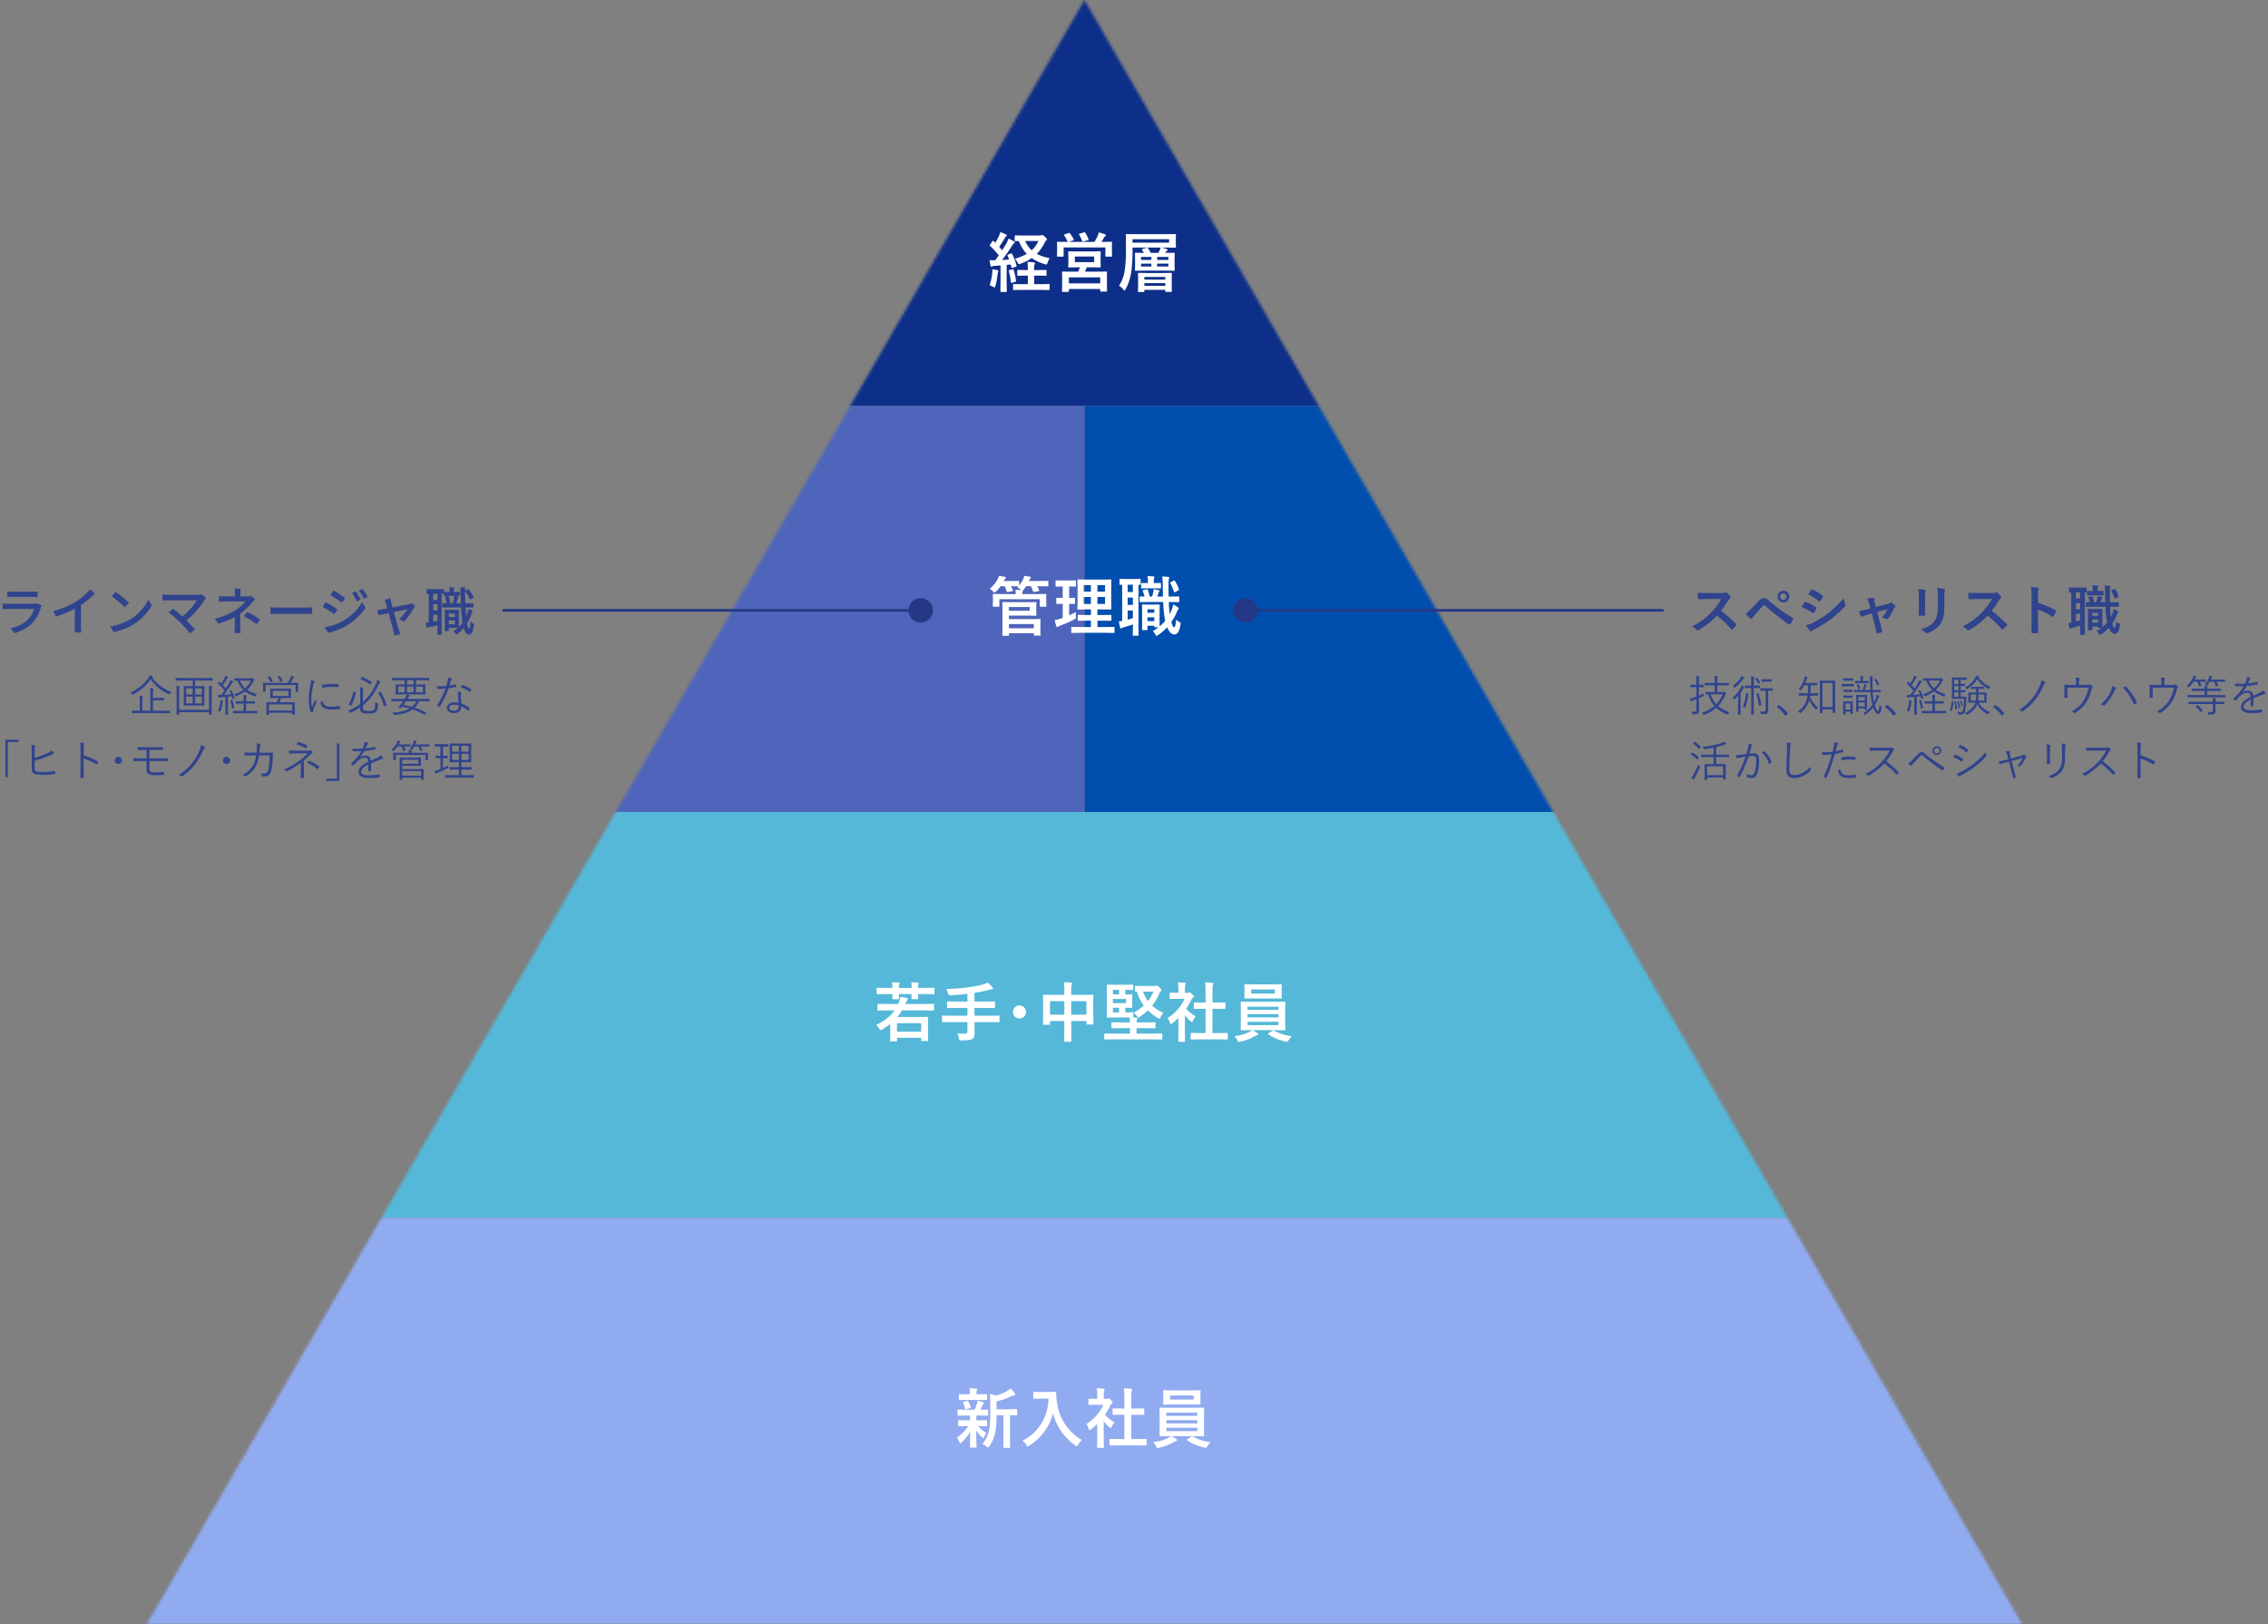 <svg xmlns="http://www.w3.org/2000/svg" width="838" height="600" fill="none"><rect width="100%" height="100%" fill="#808080" stroke="none"/><mask id="a" width="694" height="600" x="54" y="0" maskUnits="userSpaceOnUse" style="mask-type:alpha"><path fill="#D9D9D9" d="m400.695 0 346.41 600H54.285z"/></mask><g mask="url(#a)"><path fill="#0D2F89" d="M.695 0h800v150h-800z"/><path fill="#004EAE" d="M400.695 150h400v150h-400z"/><path fill="#4F65BB" d="M.695 150h400v150h-400z"/><path fill="#55B8D8" d="M.695 300h800v150h-800z"/><path fill="#91ABF1" d="M.695 450h800v150h-800z"/></g><path fill="#243885" d="M185.695 226v-1h150v1zm159-.5a4.5 4.5 0 1 1-9 0 4.5 4.5 0 0 1 9 0m270 .5v-1h-150v1zm-159-.5a4.5 4.5 0 1 0 9 0 4.5 4.5 0 0 0-9 0"/><path fill="#fff" d="M428.012 93.426q.398-.739.433-.82.2-.445.41-1.149h-10.394v1.395q0 4.488-.504 7.851-.586 3.504-2.086 6.188-.246.456-.387.457-.117 0-.433-.387-.786-.938-1.582-1.418 1.558-2.238 2.086-5.59.48-3.023.48-7.805l-.047-5.425q0-.176.047-.211a.7.7 0 0 1 .235-.024l3.292.024h11.356l3.281-.024q.224 0 .258.035.035.035.035.2l-.047 1.57v1.406l.047 1.535q0 .2-.058.235-.048.035-.235.035l-3.281-.047h-1.734q1.019.246 1.898.574.316.117.316.317 0 .222-.293.386-.222.129-.433.504l-.141.188 3.235-.047q.187 0 .234.047.035.047.035.222l-.047 1.91v2.31l.047 1.898q0 .176-.047.222-.035.035-.222.035l-3.305-.046h-7.535l-3.293.046q-.2 0-.246-.046-.036-.048-.035-.211l.046-1.899V95.56l-.046-1.91q0-.2.046-.235a.5.5 0 0 1 .235-.035l3 .047a22 22 0 0 0-.645-1.102.5.5 0 0 1-.082-.199q0-.093.27-.164l1.512-.41q.198-.047.257-.047.094 0 .246.2.61.89 1.008 1.722zm3.961-3.774v-1.265h-13.512v1.265zm-.246 5.285h-4.172v1.079h4.172zm0 3.528V97.41h-4.172v1.055zm-10.125-2.45h3.82v-1.078h-3.82zm0 2.45h3.82V97.41h-3.82zm.984 9.433h-1.852q-.187 0-.222-.035-.036-.046-.035-.211l.046-3.34v-1.242l-.046-1.98q0-.2.046-.235.048-.035.211-.035l3.129.047h5.731l3.117-.047q.188 0 .234.047.036.047.035.223l-.046 1.711v1.488l.046 3.293q0 .188-.046.234-.048.036-.223.036h-1.899q-.187 0-.222-.059-.036-.035-.035-.211v-.504h-7.735v.574q0 .188-.035.223-.035.023-.199.023m.234-2.285h7.735v-1.008h-7.735zm0-3.281v.973h7.735v-.973zm-19.453-9.434 3.094-.046q.164 0 .199.058.036.047.035.234l-.047 1.63v2.109l.047 1.652q0 .27-.234.27l-3.094-.047h-1.828q-.211.575-.668 1.605h4.559l3.351-.023q.187 0 .223.047.024.034.023.211l-.023 1.851v1.535l.023 3.504q0 .176-.035.211t-.211.035h-2.015q-.258 0-.258-.246v-.715h-11.567v.821q0 .258-.246.258h-2.039q-.187 0-.222-.047-.036-.048-.036-.211l.047-3.563v-1.289l-.047-2.144q0-.188.047-.223.048-.035.211-.035l3.364.023h2.332q.41-.878.668-1.605h-.985l-3.094.047q-.246 0-.246-.27l.047-1.652v-2.11l-.047-1.629q0-.21.047-.257.036-.035.199-.035l3.094.046zm-8.426 9.575v2.215h11.567v-2.215zm2.204-7.7v2.086h7.125v-2.086zm-3.786-8.167 1.442-.504a.8.8 0 0 1 .258-.059q.129 0 .269.164.891 1.185 1.395 2.25.07.13.07.176 0 .082-.293.187l-1.676.551h9.574q.88-1.5 1.219-2.308.258-.668.387-1.196 1.265.293 2.273.692.317.14.317.316 0 .222-.211.41-.317.223-.504.574-.058.082-.492.832-.246.41-.422.68h.48l3.164-.047q.2 0 .235.047t.035.211l-.047 1.277v1.055l.047 2.637q0 .188-.047.234-.046.035-.223.035h-1.91q-.2 0-.234-.047-.036-.046-.035-.222v-3.117h-15.434v3.093q0 .212-.047.258-.046.035-.211.035h-1.922q-.199 0-.234-.058-.035-.047-.035-.235l.047-2.636v-.868l-.047-1.441q0-.188.047-.223.046-.035.222-.035l3.164.047h.551a.6.6 0 0 1-.117-.187 11.4 11.4 0 0 0-1.23-2.215q-.082-.13-.082-.188 0-.082.257-.175m7.172-.762a.8.8 0 0 1 .223-.047q.141 0 .258.21.656 1.044 1.207 2.403.047.095.047.14 0 .107-.317.188l-1.605.48a1.2 1.2 0 0 1-.27.06q-.129 0-.211-.247-.656-1.523-1.136-2.355a.4.4 0 0 1-.071-.176q0-.082.293-.176zm-26.543 7.992q1.09 2.25 1.606 4.312.023.105.023.165 0 .164-.305.269l-1.207.363a1 1 0 0 1-.222.047q-.14 0-.188-.234l-.257-1.043-1.489.152v6.598l.047 3.14q0 .188-.047.235-.046.035-.211.035h-1.84q-.188 0-.222-.047-.036-.046-.035-.223l.047-3.14v-6.387l-2.18.14q-.621.047-.891.2-.234.117-.363.117-.175 0-.258-.41a20 20 0 0 1-.34-2.016q.844.06 1.489.059.234 0 .55-.012a36 36 0 0 0 1.348-1.816 36 36 0 0 0-3.223-3.48q-.14-.153-.14-.223 0-.059.164-.305l.844-1.207q.14-.21.246-.21.07 0 .211.14l.621.644q.796-1.347 1.3-2.472.352-.727.551-1.489 1.325.493 2.039.868.317.164.317.386 0 .141-.223.317-.235.175-.445.574a37 37 0 0 1-2.121 3.305 86 86 0 0 1 1.125 1.277q.563-.89 1.617-2.66.35-.657.715-1.664 1.382.645 2.015 1.03.293.165.293.364 0 .235-.269.363-.27.165-.785.961a71 71 0 0 1-3.633 5.204q.867-.047 2.601-.188a21 21 0 0 0-.574-1.394.6.6 0 0 1-.059-.2q0-.105.293-.234l.961-.387q.177-.058.246-.058.141 0 .258.234m13.864 1.558a6.3 6.3 0 0 0-.832 1.77q-.165.574-.387.574-.106 0-.551-.117-2.825-.867-4.875-2.273-1.663 1.147-4.125 2.086-.504.164-.598.164-.222 0-.457-.504a6.8 6.8 0 0 0-1.031-1.512q2.484-.679 4.383-1.793-1.782-1.829-2.941-4.734a34 34 0 0 1-.739.023 10 10 0 0 1-.363.012.7.7 0 0 1-.152-.012l-.223-.047q-.035-.035-.035-.187v-1.617q0-.188.047-.223.046-.035.211-.035l3 .047h6q.351 0 .55-.118a.74.74 0 0 1 .317-.093q.293 0 1.008.644.785.704.785.961 0 .188-.293.41-.246.188-.668 1.032-1.125 2.284-2.801 3.937 1.863 1.02 4.77 1.605m-4.196-6.363h-4.875q.903 2.04 2.403 3.434a9.36 9.36 0 0 0 2.472-3.434m-.14 12.797h-1.395v3.164h2.262l3.164-.047q.212 0 .246.047.035.035.035.188v1.711q0 .187-.047.222-.046.035-.234.035l-3.164-.046h-6.586l-3.211.046q-.2 0-.234-.046-.036-.048-.036-.211v-1.711q0-.235.27-.235l3.211.047h1.969v-3.164h-.75l-2.871.047q-.188 0-.235-.047-.035-.046-.035-.223V100q0-.188.047-.234.046-.035.223-.035l2.871.058h.75v-.527q0-1.805-.141-2.496.972.023 2.379.187.387.036.387.258 0 .153-.129.433-.141.318-.141 1.489v.656h1.395l2.882-.058q.2 0 .247.046.035.048.035.223v1.605q0 .188-.047.235-.036.035-.235.035zm-17.86 3.574q.798-2.472.961-4.582.047-.492.047-.797 0-.246-.023-.55.855.105 1.839.34.411.093.411.281a.7.7 0 0 1-.118.34q-.058.093-.14.785-.34 2.788-.844 4.465-.164.527-.34.527-.117 0-.422-.188a8 8 0 0 0-1.371-.621m8.449-5.906a1 1 0 0 1 .2-.035q.117 0 .211.246.702 2.262.879 4.008.01.093.011.129 0 .21-.316.304l-1.149.317a2 2 0 0 1-.293.047q-.117 0-.14-.223a27 27 0 0 0-.774-4.148.7.7 0 0 1-.023-.153q0-.151.316-.222zm59.368 123.836q1.077.492 1.769 1.055.293.245.293.422 0 .198-.269.457-.187.199-.493.972a20 20 0 0 1-1.968 3.574q.457 1.911 1.054 1.911.246 0 .411-.692.14-.597.328-2.133.363.457 1.277.961.351.177.352.457 0 .153-.059.493-.504 3.597-2.262 3.597-1.559 0-2.636-2.66a18 18 0 0 1-3.387 2.895q-.375.269-.528.269-.246 0-.55-.621a3.7 3.7 0 0 0-.891-1.101 16 16 0 0 0 2.133-1.442h-1.266q-.187 0-.234-.047-.036-.046-.035-.211v-.293h-2.543v1.348q0 .175-.047.223-.036.035-.211.035h-1.465q-.2 0-.234-.047-.036-.047-.035-.211l.046-3.984v-2.11l-.046-2.859q0-.187.046-.223.048-.035.223-.035l2.016.047h1.992l2.016-.047q.234 0 .234.258l-.047 2.285v2.18q0 2.871.047 3.351a16.3 16.3 0 0 0 2.039-2.051 10 10 0 0 1-.164-.843q-.457-2.368-.598-6.094h-5.613l-2.836.047q-.175 0-.211-.047-.035-.059-.035-.246v-1.559q0-.175.047-.211.035-.023.199-.023l1.582.023q-.164-.667-.644-1.968a.5.5 0 0 1-.059-.211q0-.153.293-.223l1.148-.281a1 1 0 0 1 .211-.035q.129 0 .223.222.433 1.137.726 2.496h.868q.281-.82.445-1.699.094-.574.129-1.043l1.945.363q.235.058.235.27a.38.38 0 0 1-.118.281.74.74 0 0 0-.246.387q-.175.668-.48 1.441h2.121q-.012-.21-.082-4.054-.024-2.25-.188-3.364a26 26 0 0 1 2.18.164q.41.048.41.27 0 .163-.14.504-.141.351-.141 2.355 0 1.629.047 4.125h.351l3.293-.023q.2 0 .235.035t.035.199v1.559q0 .21-.059.258-.034.035-.211.035l-3.293-.047h-.304q.105 2.59.363 4.465.422-.832.785-1.735.316-.879.481-1.816m-9.504 6.141h2.543v-1.395h-2.543zm2.543-4.348h-2.543v1.277h2.543zm-12.598-9.047q-.2 0-.234-.047-.036-.046-.035-.211v-1.687q0-.187.046-.223.048-.035.223-.035l2.344.047h2.59l2.355-.047q.246 0 .246.258v1.687q0 .258-.246.258-.234 0-.551-.023v16.031l.047 2.519q0 .2-.047.235-.058.035-.246.035h-1.605q-.187 0-.223-.047-.035-.046-.035-.223l.047-2.519v-1.383q-1.582.527-3.27 1.031-.55.141-.785.293-.258.165-.387.164-.198 0-.281-.316a23 23 0 0 1-.457-2.309q.118 0 1.219-.14v-13.371zm4.676 12.293v-2.812h-1.922v3.386a44 44 0 0 0 1.922-.574m-1.922-4.875h1.922v-2.707h-1.922zm0-4.769h1.922v-2.696h-1.922zm9.797-1.372h-2.449l-2.11.047q-.187 0-.234-.047-.036-.047-.035-.21v-1.489q0-.2.058-.234.036-.035.211-.035l2.11.047h.117v-.762q0-1.137-.141-1.828 1.23.035 2.18.117.387.035.387.293 0 .07-.141.351-.094.223-.094 1.09v.739h.141l2.238-.047q.187 0 .223.047.035.047.035.222v1.489q0 .188-.047.222-.047.035-.211.035zm7.676-2.66q.984 1.49 1.441 3a.6.6 0 0 1 .035.176q0 .141-.199.246l-1.172.633a.7.7 0 0 1-.269.082q-.118 0-.211-.258-.669-1.945-1.348-3.07a.5.5 0 0 1-.07-.199q0-.107.281-.258l1.043-.527a.4.4 0 0 1 .211-.071q.129 0 .258.246m-34.711 19.102-3.34.047q-.187 0-.235-.047-.035-.047-.035-.211v-1.711q0-.175.035-.211.048-.047.235-.047l3.34.047h3.644v-2.355h-1.488l-3.094.046q-.2 0-.234-.046-.036-.048-.035-.211v-1.664q0-.188.047-.223t.222-.035l3.094.047h1.488v-2.075h-1.558l-3.118.047q-.21 0-.257-.047-.036-.035-.036-.187l.047-2.672v-5.32l-.047-2.614q0-.198.047-.234.058-.035.246-.035l3.118.047h5.707l3.14-.047q.187 0 .235.047.035.046.035.222l-.047 2.614v5.32l.047 2.672q0 .234-.27.234l-3.14-.047h-1.746v2.075h1.816l3.105-.047q.188 0 .223.047.036.046.035.211v1.664q0 .175-.047.222-.034.035-.211.035l-3.105-.046h-1.816v2.355h2.753l3.317-.047q.187 0 .223.047.035.047.035.211v1.711q0 .175-.047.211-.036.047-.211.047l-3.317-.047zm8.871-10.664v-2.567h-2.824v2.567zm0-6.961h-2.824v2.426h2.824zm-7.887 6.961h2.66v-2.567h-2.66zm0-4.535h2.66v-2.426h-2.66zm-2.883 7.535q-.023.339-.023.738 0 .387.023.82.012.235.012.34 0 .328-.094.446-.081.117-.515.375-2.204 1.16-5.192 2.296-.656.282-.738.364-.212.164-.387.164-.187 0-.316-.317-.27-.797-.598-2.25.903-.152 2.262-.574l.691-.234v-5.215l-2.109.047q-.187 0-.235-.047-.035-.047-.035-.211v-1.734q0-.2.047-.246.047-.036.223-.036l2.109.047v-4.23h-.14l-2.262.058q-.164 0-.211-.046a.6.6 0 0 1-.023-.223v-1.758q0-.2.046-.246.036-.035.188-.035l2.262.047h2.496l2.25-.047q.2 0 .234.058.036.048.035.223v1.758q0 .187-.047.234-.046.036-.222.035l-2.227-.058v4.23l1.922-.047q.176 0 .211.047.024.048.023.235v1.734q0 .187-.035.223-.035.035-.199.035l-1.922-.047v4.277a44 44 0 0 0 2.496-1.23m-18.105-3.645 3.234-.047q.2 0 .235.047.035.048.035.223l-.047 1.652v1.196l.047 1.675q0 .246-.27.246l-3.234-.046h-6.645v1.312h7.969l3.457-.047q.187 0 .223.059.035.047.035.234l-.047 1.817v1.992l.047 1.781q0 .188-.047.234-.047.036-.211.036h-1.945q-.187 0-.235-.047-.035-.048-.035-.223v-.644h-9.211v.691q0 .2-.047.234-.046.036-.222.035h-1.899q-.188 0-.222-.046-.036-.048-.036-.223l.047-2.766v-6.351l-.047-2.801q0-.2.047-.234.048-.036.211-.036l3.41.047zm2.566 8.086h-9.211v1.535h9.211zm-1.512-4.922v-1.382h-7.699v1.382zm2.625-6.164 3.235-.047q.2 0 .234.047.036.048.035.223l-.047 1.031v.832l.047 2.309q0 .187-.047.234-.035.035-.222.035h-1.887q-.2 0-.234-.058-.036-.036-.035-.211v-2.496h-14.93v2.496q0 .187-.059.234-.046.035-.234.035h-1.863q-.2 0-.235-.058-.035-.036-.035-.211l.047-2.309v-.691l-.047-1.172q0-.2.047-.234.046-.036.223-.036l3.234.047h4.992q-.047-1.03-.164-1.605.961 0 2.203.094l-.187-.176a5 5 0 0 0-1.301-.692l.434-.48-2.754-.047q.41.738.691 1.465a.7.7 0 0 1 .059.187q0 .106-.293.176l-1.594.305a1.4 1.4 0 0 1-.246.047q-.14 0-.211-.235a16 16 0 0 0-.738-1.945h-1.512a11 11 0 0 1-1.758 1.992q-.422.387-.551.387-.105 0-.504-.434-.422-.492-1.218-1.007 1.98-1.64 2.976-3.622.27-.503.434-1.125 1.383.177 2.203.352.363.035.363.293 0 .187-.187.34-.188.14-.41.574l-.176.328h2.566l2.813-.047q.21 0 .246.047.047.047.047.211v1.465a10.8 10.8 0 0 0 1.488-2.391q.27-.585.41-1.195 1.242.164 2.051.352.387.07.387.293 0 .175-.188.339-.152.129-.457.786l-.07.14h3.48l3.434-.047q.188 0 .222.047.036.047.036.211v1.5q0 .187-.047.223-.047.035-.211.035l-3.434-.047h-.41q.34.539.715 1.465a.7.7 0 0 1 .059.187q0 .106-.293.176l-1.559.281a1.3 1.3 0 0 1-.246.036q-.14 0-.211-.223-.434-1.207-.797-1.922h-1.769a10 10 0 0 1-.868 1.219q-.246.281-.363.34a.4.4 0 0 1 .024.152q0 .093-.141.375-.094.176-.094.82z"/><path fill="#30438D" d="M175.094 287.195q0 .126-.11.125l-2.273-.031h-5.859l-2.274.031q-.125 0-.125-.125v-.711q0-.125.125-.125l2.274.032h2.734v-2.079h-1.227l-2.101.032q-.126 0-.125-.133v-.688q0-.125.125-.125l2.101.032h1.227v-1.821h-1.227l-2.101.032q-.141 0-.141-.11l.031-1.765v-3.235l-.031-1.719q0-.132.141-.132l2.101.031h3.547l2.102-.031q.125 0 .125.132l-.031 1.719v3.235l.031 1.765q0 .11-.125.11l-2.102-.032h-1.39v1.821h1.492l2.094-.032q.125 0 .125.125v.688q0 .132-.125.133l-2.094-.032h-1.492v2.079h2.195l2.273-.032q.11 0 .11.125zm-1.922-6.422v-2.257h-2.656v2.257zm0-3.054v-2.18h-2.656v2.18zm-3.586 3.054v-2.257h-2.524v2.257zm0-3.054v-2.18h-2.524v2.18zm-3.906 4.976a3.4 3.4 0 0 0-.047.61q.008.117.008.164 0 .18-.258.336a30 30 0 0 1-3.578 1.664q-.477.18-.571.258-.132.093-.211.093-.1 0-.164-.14a6.5 6.5 0 0 1-.281-.922q.618-.086 1.469-.399l.687-.257v-4h-.257l-1.422.039q-.125 0-.125-.133v-.672q0-.125.125-.125l1.422.031h.257v-3.422h-.367l-1.555.032q-.108 0-.109-.133v-.688q0-.125.109-.125l1.555.032H164l1.539-.032q.125 0 .125.125v.688q0 .132-.125.133L164 275.82h-.32v3.422h.179l1.438-.031q.11 0 .109.125v.672q0 .132-.109.133l-1.438-.039h-.179v3.601a20 20 0 0 0 2-1.008m-9.118 5.297q0 .126-.124.125h-.711q-.125 0-.125-.125v-.656h-6.993v.672q0 .11-.125.109h-.711q-.125 0-.125-.109l.032-1.883v-4.195l-.032-1.907q0-.125.125-.125l2.227.032h3.328l2.086-.032q.125 0 .125.125l-.031 1.055v.711l.031 1.07q0 .11-.125.11l-2.086-.031h-4.719v1.218h5.539l2.29-.031q.124 0 .124.125l-.031 1.25v1.281zm-.96-1.422v-1.664h-6.993v1.664zm-1.024-4.398v-1.477h-5.969v1.477zm3.586-1.438q0 .133-.125.133h-.727q-.124 0-.124-.133v-1.804h-10.93v1.804q0 .133-.125.133h-.727q-.125 0-.125-.133l.031-1.422v-.414l-.031-.671q0-.125.125-.125l2.227.031h3.461q0-.75-.117-1.203.585 0 1.007.086.196.023.196.125 0 .093-.094.289-.07.14-.07.703h3.781l2.242-.031q.125 0 .125.125l-.031.609v.476zm-6.516-5.015q0 .125-.125.125l-1.726-.032h-.563q.282.485.61 1.297l.008.055q0 .07-.157.125l-.492.156a.6.6 0 0 1-.156.039q-.07 0-.102-.117a9.3 9.3 0 0 0-.64-1.555h-1.453a9.4 9.4 0 0 1-1.329 1.54q-.172.14-.226.14-.07 0-.235-.14a1.5 1.5 0 0 0-.515-.321q1.43-1.195 2.156-2.75a1.9 1.9 0 0 0 .195-.656q.438.063.883.195.157.048.157.157 0 .093-.094.195-.117.11-.258.398a4 4 0 0 1-.133.258 4 4 0 0 0-.125.219h2.469l1.726-.031q.125 0 .125.125zm7.008 0q0 .125-.125.125l-1.984-.032h-1.102q.305.493.664 1.297a.14.14 0 0 1 .024.071q0 .07-.164.125l-.461.125a.7.7 0 0 1-.141.023q-.07 0-.117-.101a9 9 0 0 0-.703-1.54h-1.524a9 9 0 0 1-.601.938q-.157.18-.211.18-.063 0-.258-.141a1.7 1.7 0 0 0-.539-.227 8.4 8.4 0 0 0 1.344-2.281q.093-.242.172-.687.476.062.859.179.195.055.195.172 0 .094-.125.196-.086.07-.242.429a10 10 0 0 1-.203.477h3.133l1.984-.031q.125 0 .125.125zm-23.968-1.602q.71.126 1.195.352.125.062.125.179 0 .094-.094.172-.14.149-.289.453-.18.383-.539 1.211a28 28 0 0 0 3.375-.531 1 1 0 0 1 .109-.015q.055 0 .086.085.094.649.094.704 0 .156-.211.195a53 53 0 0 1-3.898.523q-.805 1.438-1.633 2.383l.015.039q.962-.695 2-.695 1.821 0 2.016 1.875 1.484-.664 2.492-1.149.774-.375 1.219-.82.562.492.781.93a.4.4 0 0 1 .055.172q0 .156-.211.195-.39.063-.883.258-.578.242-1.82.734-.984.391-1.57.641v2.687q0 .172-.172.196a3.7 3.7 0 0 1-.696.062q-.14 0-.14-.195 0-1.485.015-2.305-2.625 1.313-2.625 2.656 0 .742.766 1.063.657.266 1.969.266 1.469 0 3.812-.313a.2.2 0 0 1 .047-.008q.094 0 .133.117.094.477.094.782 0 .188-.125.218a31 31 0 0 1-3.961.227q-3.696 0-3.696-2.289 0-1.11.891-2 .828-.836 2.648-1.727-.023-.875-.374-1.218-.314-.298-.969-.289-1.149.023-2.625 1.296-.477.453-1.524 1.563-.07.086-.132.086-.048 0-.102-.055a4 4 0 0 1-.563-.625.3.3 0 0 1-.039-.109q0-.048.071-.117 2.335-2.032 3.711-4.446-.828.047-1.735.047-.577 0-1.242-.023-.148 0-.172-.157a6 6 0 0 1-.094-.796 37 37 0 0 0 3.711-.016q.438-1.101.571-1.602.132-.445.133-.757zm-9.297 14.406h-4.899v-.828h4V274.68h.899zm-13.118-7.507v3.39q0 1.766.047 2.836 0 .188-.226.203a4 4 0 0 1-.399.016q-.234 0-.398-.016-.219-.015-.219-.218.078-1.813.078-2.805v-2.57q-2.243 1.656-5.07 3.101a.5.5 0 0 1-.211.063q-.11 0-.211-.11-.28-.312-.797-.531 3.313-1.515 5.711-3.313 1.852-1.374 3.117-2.75l-4.586.047q-.938.024-2.015.118-.219 0-.258-.18a14 14 0 0 1-.148-1.039q.992.11 2.484.109l4.14-.015q1 0 1.25-.141a.34.34 0 0 1 .172-.055q.11 0 .211.102.32.289.508.594.07.1.07.179 0 .14-.211.235a2.2 2.2 0 0 0-.414.304q-1.476 1.509-2.625 2.446m-2.718-6.047.445-.75q.093-.126.188-.125.047 0 .132.023 1.687.5 3.157 1.313.125.07.125.164a.24.24 0 0 1-.047.125q-.102.195-.383.609-.078.149-.164.149-.056 0-.141-.071-1.32-.789-3.312-1.437m3.984 6.89.297-.421.195-.297q.07-.094.125-.094.039 0 .117.031a18 18 0 0 1 3.571 2.016q.125.093.125.164a.3.3 0 0 1-.047.125 6 6 0 0 1-.477.687q-.078.094-.133.094-.039 0-.171-.094-1.454-1.234-3.602-2.211m-18.773-3.773q.1-1.234.117-1.711.015-.273.015-.539 0-.625-.101-1.188.796.07 1.281.235.21.078.211.25a.6.6 0 0 1-.078.25q-.125.226-.211 1.055-.031.554-.14 1.648h2.718l2.016-.031q.242 0 .242.195 0 .578-.047 1.469-.117 3.164-.594 5.062-.25.945-.61 1.367-.31.368-.866.547-.548.196-1.664.196-.204 0-.258-.196-.125-.484-.555-.89.313.015.602.015.914 0 1.445-.179.367-.126.516-.375.132-.235.312-.93.47-1.89.547-5.258h-3.937q-.406 2.71-1.438 4.43-.532.93-1.531 1.875a11 11 0 0 1-1.86 1.422.4.4 0 0 1-.203.078q-.1 0-.18-.094-.265-.305-.867-.523 2.453-1.251 3.68-3.219.993-1.672 1.313-3.953h-1.875q-1.219 0-2.204.086h-.046q-.11 0-.149-.211-.07-.524-.094-.961 1.117.078 2.477.078zm-11.071 1.508q.594 0 .985.437.343.375.343.891 0 .586-.437.984a1.3 1.3 0 0 1-.89.344q-.579 0-.985-.445a1.3 1.3 0 0 1-.344-.883q0-.587.445-.984.376-.345.883-.344m-9.437-4.305q.844.321 1.351.672.133.086.133.227 0 .093-.062.171-.345.367-.727 1.18-1.203 2.664-2.781 4.742-2.157 2.797-4.813 4.508a.34.34 0 0 1-.195.07.34.34 0 0 1-.203-.086 3 3 0 0 0-.945-.445q3.07-1.899 5.171-4.672a20.2 20.2 0 0 0 2.555-4.445 7.6 7.6 0 0 0 .516-1.922m-19.031 1.773v3.141h3.343q2.008 0 3.297-.078.172 0 .172.187.015.149.016.368 0 .227-.016.375 0 .187-.219.187a110 110 0 0 0-3.25-.047h-3.343v2.946q0 .75.546.992.493.226 1.696.226.726 0 2.953-.195h.047q.093 0 .117.164.03.351.031.734 0 .204-.21.227-1.407.125-3.071.125-1.407 0-2.203-.32-1.024-.391-1.024-1.75v-3.149h-1.28q-1.634 0-3.196.086h-.055q-.164 0-.203-.242a12 12 0 0 1-.078-.914q1.375.078 3.547.078h1.265v-3.141q-1.86 0-2.96.063-.219 0-.243-.227l-.047-.921q1.446.093 3.172.093h3.016q1.578 0 2.96-.047.212 0 .212.211l.015.633q0 .227-.242.227a194 194 0 0 0-2.945-.032zm-11.532 2.532q.594 0 .985.437.343.375.343.891 0 .586-.437.984a1.3 1.3 0 0 1-.89.344q-.579 0-.985-.445a1.3 1.3 0 0 1-.344-.883q0-.587.446-.984.375-.345.882-.344m-12.781-.516a22 22 0 0 1 5.211 2.227q.14.062.14.164a.2.2 0 0 1-.023.093 5.5 5.5 0 0 1-.383.782q-.093.117-.164.117a.3.3 0 0 1-.14-.055 16.8 16.8 0 0 0-4.657-2.14v3.711q0 .61.016 1.718.023 1.399.023 1.547a.2.2 0 0 1 .008.055q0 .148-.21.148a4 4 0 0 1-.4.016q-.241 0-.413-.016-.227 0-.227-.218.07-1.375.07-3.25v-7.102q0-1.711-.18-2.563.946.08 1.321.211.188.04.188.188 0 .078-.07.289-.11.312-.11 1.773zm-18.101.883q2.562-.68 4.656-1.664 1.101-.531 1.554-1.055.65.54.922.883.07.095.07.195 0 .188-.195.219-.351.078-1.476.594-2.336 1.047-5.532 1.914v2.758q0 .656.22.929.179.227.616.313.82.18 2.399.18 2.086 0 4.062-.352l.086-.008q.117 0 .14.172.055.43.08.766 0 .203-.259.218-1.906.274-4.336.274-1.75 0-2.828-.289-1.265-.352-1.265-1.985v-5.953q0-2.14-.141-2.828.938.117 1.305.227.172.039.172.195a.7.7 0 0 1-.07.25q-.18.375-.18 1.922zM2 273.32h4.898v.828h-4v13.008H2zm167.438-13.64a43 43 0 0 1-.196-3.133q0-.523-.094-1.024.696.08 1.086.211.18.047.18.188 0 .07-.102.289-.062.18-.062.75 0 1.196.195 2.945 1.704.68 3.024 1.602.1.062.101.125a.4.4 0 0 1-.039.133q-.077.21-.383.703-.054.078-.117.078-.062 0-.133-.063-.968-.859-2.437-1.523.024 2.5-2.867 2.5-1.078 0-1.782-.547a1.68 1.68 0 0 1-.695-1.406q0-.953.867-1.524.75-.492 1.852-.492.75 0 1.602.188m.015.961a5.3 5.3 0 0 0-1.57-.266q-.969 0-1.461.359-.391.29-.391.727 0 1.117 1.649 1.117.984 0 1.437-.523.352-.406.352-1.032a3 3 0 0 0-.016-.382m-3.406-7.368a24 24 0 0 0 2.226-.398.4.4 0 0 1 .086-.016q.102 0 .118.11.054.304.085.687v.063q0 .11-.148.133-1.101.218-2.672.46-1.445 3.907-3.219 6.758-.061.094-.132.094a.3.3 0 0 1-.125-.047 3.4 3.4 0 0 1-.641-.484q-.07-.055-.07-.117t.054-.149a28.7 28.7 0 0 0 3.008-5.961q-1.203.117-2.015.117-.477 0-.844-.031-.156-.015-.196-.195a4.7 4.7 0 0 1-.093-.797q.68.063 1.265.062.93 0 2.172-.132a18 18 0 0 0 .477-1.868q.132-.632.133-1.078v-.172q.789.133 1.25.321.14.047.14.179 0 .11-.125.235-.101.117-.226.5a79 79 0 0 0-.508 1.726m4.141.665.234-.422q.117-.211.18-.313.078-.125.156-.125.047 0 .117.024 1.851.578 3.141 1.507.086.07.086.141a.3.3 0 0 1-.055.148q-.172.36-.367.633-.063.087-.118.086a.3.3 0 0 1-.109-.047q-1.398-1.062-3.265-1.632m-11.594-2.696q0 .126-.125.125l-2.117-.031h-2.657v1.57h1.086l2.297-.031q.125 0 .125.125l-.031 1.172v1.101l.031 1.165q0 .124-.125.124l-2.297-.031h-6.172l-2.304.031q-.125 0-.125-.124l.031-1.165v-1.101L146.18 253q0-.125.125-.125l2.304.031h.883v-1.57h-2.398l-2.11.031q-.132 0-.132-.125v-.68q0-.124.132-.124l2.11.031h9.258l2.117-.031q.125 0 .125.124zm-2.352 4.539v-2.125h-2.547v2.125zm-3.445 0v-2.125h-2.406v2.125zm-3.305 0v-2.125h-2.351v2.125zm3.305-2.875v-1.57h-2.406v1.57zm6.008 6.086q0 .126-.133.125l-2.047-.031h-1.773a8.1 8.1 0 0 1-1.664 2.383q1.632.555 4.187 1.711.086.038.086.086 0 .054-.086.172l-.32.445q-.156.21-.196.211a.2.2 0 0 1-.086-.032q-2.359-1.281-4.32-1.953-2.227 1.633-6.625 2.016l-.125.008q-.14 0-.203-.063a1.3 1.3 0 0 1-.125-.234 1.6 1.6 0 0 0-.383-.539q4.18-.234 6.336-1.539-1.5-.407-2.812-.656a8 8 0 0 1-.368.445.3.3 0 0 1-.218.101 1 1 0 0 1-.133-.015l-.547-.133q-.11-.016-.109-.109 0-.048.156-.211.344-.375.734-.891.391-.485.883-1.203h-2.141l-2.054.031q-.125 0-.125-.125v-.664q0-.125.125-.125l2.054.031h2.688l.203-.351q.43-.735.578-1.281.532.086.961.257.172.063.172.172 0 .094-.156.211-.196.126-.531.688l-.188.304h6.125l2.047-.031q.132 0 .133.125zm-5.039.094h-3.813q-.555.867-.898 1.312 1.726.345 3.109.75a6.7 6.7 0 0 0 1.602-2.062m-13.227-7.141q0 .094-.156.258-.234.258-.672 1.133-1.508 3.085-3.149 4.93a21 21 0 0 1-2.46 2.32v1.008q0 .695.414.875.437.195 1.57.195 1.43 0 1.898-.305.375-.234.508-.828.126-.539.125-1.664 0-.21-.008-.445.219.172.766.351.266.07.266.243l-.008.14q-.039 1.539-.297 2.211a1.67 1.67 0 0 1-.664.813q-.672.445-2.61.445-1.585 0-2.203-.289-.414-.195-.586-.516-.179-.336-.179-.937v-.531a20 20 0 0 1-3.492 1.937 1.2 1.2 0 0 1-.258.078q-.063 0-.219-.226a2.4 2.4 0 0 0-.547-.586 17.9 17.9 0 0 0 4.516-2.461v-4.821q0-.828-.102-1.343.54.023 1.078.14.203.048.203.149a.7.7 0 0 1-.078.242q-.093.164-.093.977v3.851a14.5 14.5 0 0 0 1.664-1.601q1.656-1.875 2.992-4.704.453-.929.601-1.742.547.195 1.024.477.156.101.156.226m2.273 8.414a.3.3 0 0 1 .032.11q0 .093-.203.179l-.5.227a.7.7 0 0 1-.219.086q-.055 0-.086-.102-.703-2.687-2-4.789a.2.2 0 0 1-.031-.086q0-.07.195-.172l.461-.218a.4.4 0 0 1 .156-.055q.047 0 .102.102 1.281 2.031 2.093 4.718m-11.328-4.445q-.601 2.758-1.648 4.719-.039.078-.094.078a.7.7 0 0 1-.187-.063l-.516-.21q-.195-.087-.195-.172a.2.2 0 0 1 .023-.078q.672-1.156 1.071-2.376.28-.875.539-2.171.023-.094.07-.094.007 0 .219.047l.5.109q.226.046.226.156a.3.3 0 0 1-.008.055m5.75-3.922q.078.055.078.094t-.117.211l-.265.445q-.133.204-.188.203-.031 0-.086-.054-1.343-1.125-3.344-1.953-.085-.04-.085-.079 0-.04.085-.179l.29-.414q.1-.157.156-.157a.2.2 0 0 1 .078.024q2.024.828 3.398 1.859m-22.289-.859q.65.195 1.047.429.227.133.227.258 0 .117-.11.274-.195.28-.32.844-.75 3.163-.75 5.523 0 1.664.242 2.75.117-.273.594-1.359.336-.735.586-1.344.086.18.383.64.086.08.086.157a.7.7 0 0 1-.078.257 44 44 0 0 0-1.032 2.54q-.062.125-.062.398l.031.352q0 .124-.109.148a4 4 0 0 1-.719.156q-.124 0-.18-.156-.344-.836-.554-2.305-.165-1.202-.165-2.336 0-2.117.657-5.453.226-1.196.226-1.773m3.5 8.109.867-.062q.009-.008.024-.008.086 0 .086.164.07 1.758 2.914 1.758a25 25 0 0 0 3.211-.227q.102 0 .117.164.047.57.047.75 0 .117-.031.141-.031.031-.18.055a25 25 0 0 1-2.859.171q-1.461 0-2.282-.257a2.7 2.7 0 0 1-1.242-.75q-.648-.649-.672-1.899m.563-5.14q0-.688.015-.875 0-.188.188-.227a22 22 0 0 1 3.391-.289q1.554 0 2.273.078.242.024.242.164 0 .508-.015.75 0 .149-.118.149h-.062q-.774-.086-2.57-.086-1.422 0-3.344.336m-10.055 9.843q0 .11-.109.11h-.742q-.126 0-.125-.11v-.609h-8.57v.672q0 .11-.11.109h-.758q-.125 0-.125-.109l.031-2.281v-.852l-.03-1.313q-.001-.124.124-.124l2.289.015h1.438a11.4 11.4 0 0 0 .609-1.57h-.859l-2.086.031q-.11 0-.11-.133l.032-1.086v-1.062l-.032-1.078q0-.133.11-.133l2.086.031h3.32l2.086-.031q.11 0 .109.133l-.031 1.078v1.062l.031 1.086q0 .133-.109.133l-2.086-.031h-1.469a13 13 0 0 1-.609 1.57h3.297l2.289-.015q.11 0 .109.124l-.015 1.133v.993zm-.976-1.437v-2.227h-8.57v2.227zm-1.407-5.399v-1.89h-5.789v1.89zm3.633-1.664q0 .126-.125.125h-.726q-.126 0-.125-.125v-2.351h-11.07v2.351q0 .126-.126.125h-.719q-.132 0-.132-.125l.03-1.679v-.532l-.03-.843q0-.125.125-.125l2.226.031h6.735q.601-.93 1.07-1.953.133-.258.211-.656.57.179.906.32.195.093.195.195 0 .125-.125.188-.14.078-.335.421-.547.962-.915 1.485h.594l2.211-.031q.125 0 .125.125l-.031.75v.625zm-9.406-3.836a.3.3 0 0 1 .023.079q0 .039-.156.109l-.445.211a.6.6 0 0 1-.18.062q-.07 0-.14-.172-.415-.984-1.008-1.648-.048-.063-.047-.094 0-.046.18-.117l.413-.156a.5.5 0 0 1 .165-.047q.054 0 .109.062.531.633 1.086 1.711m3.57-.117q.024.063.024.086 0 .055-.188.141l-.414.195a.6.6 0 0 1-.172.055q-.062 0-.117-.141-.399-1.054-.898-1.758-.04-.054-.04-.086 0-.04.172-.101l.446-.18a.4.4 0 0 1 .109-.023q.055 0 .133.086.57.796.945 1.726m-9.461 4.961a1.9 1.9 0 0 0-.398.625q-.094.243-.211.242a1 1 0 0 1-.25-.07q-2.126-.742-3.477-1.805a13.5 13.5 0 0 1-3.195 1.727 1 1 0 0 1-.258.078q-.11 0-.226-.258a2 2 0 0 0-.383-.508q1.914-.57 3.39-1.617-1.39-1.367-2.171-3.422-.438.008-.79.024l-.234.008q-.132 0-.133-.125v-.641q0-.125.133-.125l1.984.031h4.063a.8.8 0 0 0 .336-.062.4.4 0 0 1 .156-.047q.165 0 .469.304.305.306.305.43 0 .11-.149.188-.132.07-.398.578a9.7 9.7 0 0 1-2.18 2.844q1.383.976 3.617 1.601m-2.219-5.008h-4.039q.704 1.712 1.954 2.867a7.9 7.9 0 0 0 2.085-2.867m-6.007 6.407a.2.2 0 0 1 .023.078q0 .062-.195.14l-.336.118a.6.6 0 0 1-.18.046q-.062 0-.094-.117l-.289-.875q-.46.063-1.39.156v4.368l.031 2.242q0 .11-.125.109h-.71q-.126 0-.126-.109l.031-2.242v-4.289q-.562.062-1.726.132-.484.039-.61.141a.3.3 0 0 1-.171.062q-.141 0-.165-.21-.093-.509-.14-.875.405.039.734.039.165 0 .29-.008h.218q.68-.883 1.203-1.649a25 25 0 0 0-2.367-2.492q-.063-.062-.063-.101 0-.047.11-.188l.258-.336q.093-.125.14-.125.039 0 .094.063l.64.609a20 20 0 0 0 1.157-2q.219-.438.336-.883.5.18.851.383.172.085.172.195 0 .078-.148.188-.117.085-.266.336a37 37 0 0 1-1.523 2.367q.54.562 1.117 1.219.695-1.086 1.203-2a5.8 5.8 0 0 0 .5-1.086q.585.265.852.43.14.093.14.195 0 .109-.14.203-.212.148-.563.719-1.468 2.304-2.68 3.906a94 94 0 0 0 2.579-.172 10 10 0 0 0-.54-1.141.2.2 0 0 1-.03-.086q0-.046.187-.132l.273-.118a.5.5 0 0 1 .172-.054q.046 0 .102.086a16 16 0 0 1 1.164 2.758m8.367 5.57q0 .125-.125.125l-2.18-.031h-4.367l-2.195.031q-.126 0-.125-.125v-.68q0-.11.125-.109l2.195.031h1.633v-2.719h-.852l-1.945.032q-.133 0-.133-.125v-.672q0-.118.133-.118l1.945.032h.852v-.641q0-1.172-.11-1.695.501.023 1.008.101.172.024.172.141 0 .085-.062.258-.094.257-.094 1.148v.688h1.164l1.953-.032q.148 0 .148.118v.672q0 .125-.148.125l-1.953-.032h-1.164v2.719h1.82l2.18-.031q.125 0 .125.109zm-12.633-4.438q0 .063-.062.196-.118.195-.165.57-.195 1.5-.687 2.961-.063.227-.156.227-.07 0-.211-.094a2.1 2.1 0 0 0-.563-.242q.618-1.665.774-3.008.054-.438.054-.727 0-.11-.007-.219.515.08.796.172.227.07.227.164m4.11 2.446.007.078q0 .102-.203.148l-.367.078a1 1 0 0 1-.164.032q-.063 0-.07-.11a18 18 0 0 0-.61-2.703.2.2 0 0 1-.023-.086q0-.07.18-.125l.335-.078a1 1 0 0 1 .125-.016q.08 0 .118.11.405 1.046.671 2.672m-7.945-10.086q0 .11-.125.109l-2.133-.031h-4.218v2.094h1.226l2.07-.032q.126 0 .125.125l-.03 1.758v3.445l.03 1.758q0 .126-.125.125l-2.07-.031H70.04l-2.055.031q-.125 0-.125-.125l.032-1.758v-3.445l-.032-1.758q0-.125.125-.125l2.055.032h1.148v-2.094h-4.062l-2.117.031q-.126 0-.125-.109v-.711q0-.141.125-.141l2.117.031h9.195l2.133-.031q.126 0 .125.141zm-4 8.523v-2.515h-2.476v2.515zm-3.39 0v-2.515h-2.399v2.515zm3.39-3.281v-2.274h-2.476v2.274zm-3.39 0v-2.274h-2.399v2.274zm7.218-2.906a.43.43 0 0 1-.078.242q-.117.18-.117 1.453v5.477l.031 3.07q0 .132-.125.133h-.742q-.125 0-.125-.133v-.797H66.195v.797q0 .132-.125.133h-.726q-.125 0-.125-.133l.031-3.039v-5.539q0-1.4-.094-1.93.703.055 1.008.094.227.023.227.172 0 .046-.118.304-.078.204-.078 1.414v6.844H77.25v-6.883q0-1.367-.11-1.945.595.031 1.055.094.21.023.211.172m-15.648 9.703q0 .125-.133.125l-2.094-.031h-9.57l-2.078.031q-.133 0-.133-.125v-.711q0-.125.133-.125l2.078.031h.672v-3.586q0-1.46-.11-1.922.563.024 1.07.094.196.024.196.125 0 .086-.102.305-.078.219-.078 1.414v3.57h2.93v-6.375q0-1.437-.11-1.922.586.024 1.087.102.195.023.195.14 0 .079-.102.305-.078.172-.078 1.391v1.633h1.938l1.953-.032q.125 0 .125.125v.696q0 .125-.125.125l-1.953-.032H56.53v3.844h4l2.094-.031q.133 0 .133.125zm.601-7.727a3 3 0 0 0-.476.656q-.14.258-.211.258-.032 0-.219-.078-4.273-1.858-6.789-5.508-2.406 3.484-6.508 5.586-.195.094-.242.094-.07 0-.21-.226a2 2 0 0 0-.493-.586 16.7 16.7 0 0 0 4.164-2.633q1.477-1.29 2.414-2.75.289-.446.414-.938.562.087 1.024.203.226.07.226.196 0 .11-.133.187l-.14.117q2.718 3.79 7.18 5.422"/><mask id="b" width="176" height="19" x="0" y="216" fill="#000" maskUnits="userSpaceOnUse"><path fill="#fff" d="M0 216h176v19H0z"/><path d="M2.729 218.596a17 17 0 0 0 1.824.095h7.391c.608 0 1.387-.038 1.862-.095v1.957a27 27 0 0 0-1.881-.057H4.553c-.608 0-1.292.019-1.824.057zm12.578 5.225c-.114.209-.266.494-.304.665-.532 1.843-1.387 3.762-2.793 5.32-1.957 2.166-4.37 3.363-6.802 4.047l-1.482-1.71c2.774-.57 5.092-1.805 6.65-3.42 1.083-1.121 1.767-2.546 2.109-3.8H3.014c-.456 0-1.292.019-2.014.076v-1.976c.741.076 1.463.133 2.014.133h9.728c.513 0 .969-.076 1.216-.171zm4.484 2.014c3.325-.893 6.175-2.185 8.284-3.496 1.976-1.216 3.99-2.983 5.282-4.522l1.596 1.52c-1.444 1.463-3.23 2.926-5.111 4.161v7.885c0 .779.038 1.824.133 2.242h-2.356c.057-.418.114-1.463.114-2.242v-6.612c-1.995 1.083-4.503 2.185-7.011 2.945zm22.933-7.068c1.33.893 3.8 2.869 4.864 3.971l-1.501 1.539c-.988-1.007-3.344-3.078-4.75-4.028zm-1.957 12.711c3.173-.475 5.643-1.539 7.467-2.66 3.059-1.881 5.434-4.731 6.593-7.163l1.159 2.071c-1.368 2.47-3.705 5.054-6.669 6.878-1.919 1.178-4.332 2.299-7.277 2.831zm35.321-10.564c-.209.247-.418.475-.551.665-1.368 2.242-3.8 5.32-6.707 7.6 1.121 1.121 2.356 2.451 3.116 3.363l-1.748 1.406c-.76-1.026-2.299-2.736-3.515-3.99-1.14-1.121-3.211-2.945-4.275-3.686l1.558-1.273c.722.532 2.147 1.691 3.42 2.812 2.508-1.919 4.503-4.465 5.434-6.099H62.142c-.76 0-1.653.076-2.052.114v-2.128c.513.076 1.406.152 2.052.152h10.982c.608 0 1.14-.057 1.463-.171zm12.806-3.344a15 15 0 0 0-.114 1.71v1.121h2.774c.494 0 .988-.057 1.349-.152l1.254 1.197c-.399.418-.893.95-1.235 1.33-.969 1.121-2.508 2.66-4.18 3.857v4.978c0 .703.057 1.653.095 2.242h-2.166a20 20 0 0 0 .133-2.242v-3.743c-1.767.969-3.819 1.805-6.156 2.489l-1.159-1.767c3.629-.836 6.042-2.109 7.733-3.211 1.596-1.026 2.964-2.337 3.572-3.192h-7.448c-.684 0-1.805.038-2.394.076v-1.976c.646.076 1.71.114 2.356.114h3.534v-1.121c0-.57-.038-1.273-.114-1.71zm5.89 13.015c-1.653-1.254-2.85-2.033-4.56-2.964l1.235-1.425c1.767.95 2.774 1.52 4.579 2.736zm5.206-6.137c.627.038 1.805.114 2.831.114h10.336c.912 0 1.653-.076 2.128-.114v2.356c-.418-.019-1.292-.095-2.128-.095h-10.336c-1.045 0-2.185.038-2.831.095zm31.454-5.89c.513.741 1.311 2.071 1.748 2.964l-1.33.57c-.494-1.083-1.045-2.071-1.71-2.983zm2.546-.912c.532.703 1.33 2.014 1.805 2.888l-1.33.589a18.5 18.5 0 0 0-1.786-2.926zm-10.716.589c1.178.665 3.306 2.071 4.218 2.717l-1.14 1.634c-.969-.703-3.002-2.033-4.161-2.698zm-3.154 13.547c2.109-.361 4.427-1.064 6.422-2.166 3.173-1.805 5.757-4.351 7.277-7.049l1.159 2.014c-1.71 2.584-4.351 5.016-7.429 6.821-1.919 1.102-4.579 2.014-6.308 2.337zm.247-9.234c1.197.646 3.363 1.976 4.256 2.603l-1.102 1.691c-.988-.722-3.021-2.014-4.218-2.66zm23.811-1.444c.057.38.171.836.285 1.311.114.437.323 1.178.57 2.071 2.565-.494 5.548-1.064 6.232-1.216.285-.057.608-.171.817-.266l1.216.855c-.798 1.634-2.736 4.37-4.066 5.719l-1.653-.836c1.083-.969 2.47-2.66 3.059-3.705-.456.095-2.774.551-5.168 1.045.741 2.679 1.615 5.852 1.9 6.745.114.342.323 1.045.456 1.406l-2.052.513a9 9 0 0 0-.304-1.501 587 587 0 0 1-1.824-6.783c-1.71.342-3.211.665-3.743.779l-.456-1.824a19 19 0 0 0 1.653-.209c.266-.038 1.064-.19 2.109-.38-.247-.893-.456-1.615-.57-2.014a5.2 5.2 0 0 0-.494-1.216zm30.799-.342-1.254.703c-.342-.874-1.102-2.185-1.862-3.116l1.178-.627c.817.912 1.596 2.185 1.938 3.04m-13.3.969v-2.413h-1.691v2.413zm-1.691 8.018 1.691-.323v-2.375h-1.691zm1.691-4.161v-2.413h-1.691v2.413zm8.17-6.802v1.349h-5.852v-.817h-.836v15.105h-1.482v-3.439c-1.444.304-2.85.608-4.047.855l-.304-1.615c.361-.057.76-.133 1.178-.209v-10.697h-.817v-1.577h6.346v1.045h2.09v-1.767h1.52v1.767zm-4.066 11.894h2.337v-1.463h-2.337zm2.337-4.066h-2.337v1.406h2.337zm4.997-1.444 1.425.323c-.475 1.786-1.159 3.401-2.014 4.788.228 1.292.513 2.052.855 2.052.266 0 .456-.95.551-2.622.266.361.912.798 1.159.969-.38 3.002-1.14 3.724-1.786 3.705-.874-.019-1.501-.893-1.938-2.47a13.6 13.6 0 0 1-2.717 2.508 8 8 0 0 0-1.026-1.178c.627-.38 1.197-.817 1.729-1.311h-3.572v1.159h-1.387v-7.752h5.111v6.441a13 13 0 0 0 1.463-1.729c-.266-1.577-.437-3.515-.532-5.719h-6.916v-1.406h1.482c-.038-.684-.247-1.729-.513-2.489l1.178-.266c.304.779.551 1.824.589 2.527l-.931.228h3.021l-.95-.247c.19-.703.456-1.805.57-2.546l1.387.285c-.304.874-.57 1.843-.836 2.508h1.843a264 264 0 0 1-.133-5.928h1.558c0 2.071.019 4.085.095 5.928h3.04v1.406h-2.983c.076 1.273.152 2.451.266 3.496.361-.836.665-1.729.912-2.66"/></mask><path fill="#30438D" d="M2.729 218.596a17 17 0 0 0 1.824.095h7.391c.608 0 1.387-.038 1.862-.095v1.957a27 27 0 0 0-1.881-.057H4.553c-.608 0-1.292.019-1.824.057zm12.578 5.225c-.114.209-.266.494-.304.665-.532 1.843-1.387 3.762-2.793 5.32-1.957 2.166-4.37 3.363-6.802 4.047l-1.482-1.71c2.774-.57 5.092-1.805 6.65-3.42 1.083-1.121 1.767-2.546 2.109-3.8H3.014c-.456 0-1.292.019-2.014.076v-1.976c.741.076 1.463.133 2.014.133h9.728c.513 0 .969-.076 1.216-.171zm4.484 2.014c3.325-.893 6.175-2.185 8.284-3.496 1.976-1.216 3.99-2.983 5.282-4.522l1.596 1.52c-1.444 1.463-3.23 2.926-5.111 4.161v7.885c0 .779.038 1.824.133 2.242h-2.356c.057-.418.114-1.463.114-2.242v-6.612c-1.995 1.083-4.503 2.185-7.011 2.945zm22.933-7.068c1.33.893 3.8 2.869 4.864 3.971l-1.501 1.539c-.988-1.007-3.344-3.078-4.75-4.028zm-1.957 12.711c3.173-.475 5.643-1.539 7.467-2.66 3.059-1.881 5.434-4.731 6.593-7.163l1.159 2.071c-1.368 2.47-3.705 5.054-6.669 6.878-1.919 1.178-4.332 2.299-7.277 2.831zm35.321-10.564c-.209.247-.418.475-.551.665-1.368 2.242-3.8 5.32-6.707 7.6 1.121 1.121 2.356 2.451 3.116 3.363l-1.748 1.406c-.76-1.026-2.299-2.736-3.515-3.99-1.14-1.121-3.211-2.945-4.275-3.686l1.558-1.273c.722.532 2.147 1.691 3.42 2.812 2.508-1.919 4.503-4.465 5.434-6.099H62.142c-.76 0-1.653.076-2.052.114v-2.128c.513.076 1.406.152 2.052.152h10.982c.608 0 1.14-.057 1.463-.171zm12.806-3.344a15 15 0 0 0-.114 1.71v1.121h2.774c.494 0 .988-.057 1.349-.152l1.254 1.197c-.399.418-.893.95-1.235 1.33-.969 1.121-2.508 2.66-4.18 3.857v4.978c0 .703.057 1.653.095 2.242h-2.166a20 20 0 0 0 .133-2.242v-3.743c-1.767.969-3.819 1.805-6.156 2.489l-1.159-1.767c3.629-.836 6.042-2.109 7.733-3.211 1.596-1.026 2.964-2.337 3.572-3.192h-7.448c-.684 0-1.805.038-2.394.076v-1.976c.646.076 1.71.114 2.356.114h3.534v-1.121c0-.57-.038-1.273-.114-1.71zm5.89 13.015c-1.653-1.254-2.85-2.033-4.56-2.964l1.235-1.425c1.767.95 2.774 1.52 4.579 2.736zm5.206-6.137c.627.038 1.805.114 2.831.114h10.336c.912 0 1.653-.076 2.128-.114v2.356c-.418-.019-1.292-.095-2.128-.095h-10.336c-1.045 0-2.185.038-2.831.095zm31.454-5.89c.513.741 1.311 2.071 1.748 2.964l-1.33.57c-.494-1.083-1.045-2.071-1.71-2.983zm2.546-.912c.532.703 1.33 2.014 1.805 2.888l-1.33.589a18.5 18.5 0 0 0-1.786-2.926zm-10.716.589c1.178.665 3.306 2.071 4.218 2.717l-1.14 1.634c-.969-.703-3.002-2.033-4.161-2.698zm-3.154 13.547c2.109-.361 4.427-1.064 6.422-2.166 3.173-1.805 5.757-4.351 7.277-7.049l1.159 2.014c-1.71 2.584-4.351 5.016-7.429 6.821-1.919 1.102-4.579 2.014-6.308 2.337zm.247-9.234c1.197.646 3.363 1.976 4.256 2.603l-1.102 1.691c-.988-.722-3.021-2.014-4.218-2.66zm23.811-1.444c.057.38.171.836.285 1.311.114.437.323 1.178.57 2.071 2.565-.494 5.548-1.064 6.232-1.216.285-.057.608-.171.817-.266l1.216.855c-.798 1.634-2.736 4.37-4.066 5.719l-1.653-.836c1.083-.969 2.47-2.66 3.059-3.705-.456.095-2.774.551-5.168 1.045.741 2.679 1.615 5.852 1.9 6.745.114.342.323 1.045.456 1.406l-2.052.513a9 9 0 0 0-.304-1.501 587 587 0 0 1-1.824-6.783c-1.71.342-3.211.665-3.743.779l-.456-1.824a19 19 0 0 0 1.653-.209c.266-.038 1.064-.19 2.109-.38-.247-.893-.456-1.615-.57-2.014a5.2 5.2 0 0 0-.494-1.216zm30.799-.342-1.254.703c-.342-.874-1.102-2.185-1.862-3.116l1.178-.627c.817.912 1.596 2.185 1.938 3.04m-13.3.969v-2.413h-1.691v2.413zm-1.691 8.018 1.691-.323v-2.375h-1.691zm1.691-4.161v-2.413h-1.691v2.413zm8.17-6.802v1.349h-5.852v-.817h-.836v15.105h-1.482v-3.439c-1.444.304-2.85.608-4.047.855l-.304-1.615c.361-.057.76-.133 1.178-.209v-10.697h-.817v-1.577h6.346v1.045h2.09v-1.767h1.52v1.767zm-4.066 11.894h2.337v-1.463h-2.337zm2.337-4.066h-2.337v1.406h2.337zm4.997-1.444 1.425.323c-.475 1.786-1.159 3.401-2.014 4.788.228 1.292.513 2.052.855 2.052.266 0 .456-.95.551-2.622.266.361.912.798 1.159.969-.38 3.002-1.14 3.724-1.786 3.705-.874-.019-1.501-.893-1.938-2.47a13.6 13.6 0 0 1-2.717 2.508 8 8 0 0 0-1.026-1.178c.627-.38 1.197-.817 1.729-1.311h-3.572v1.159h-1.387v-7.752h5.111v6.441a13 13 0 0 0 1.463-1.729c-.266-1.577-.437-3.515-.532-5.719h-6.916v-1.406h1.482c-.038-.684-.247-1.729-.513-2.489l1.178-.266c.304.779.551 1.824.589 2.527l-.931.228h3.021l-.95-.247c.19-.703.456-1.805.57-2.546l1.387.285c-.304.874-.57 1.843-.836 2.508h1.843a264 264 0 0 1-.133-5.928h1.558c0 2.071.019 4.085.095 5.928h3.04v1.406h-2.983c.076 1.273.152 2.451.266 3.496.361-.836.665-1.729.912-2.66"/><path stroke="#30438D" stroke-width=".12" d="M2.729 218.596a17 17 0 0 0 1.824.095h7.391c.608 0 1.387-.038 1.862-.095v1.957a27 27 0 0 0-1.881-.057H4.553c-.608 0-1.292.019-1.824.057zm12.578 5.225c-.114.209-.266.494-.304.665-.532 1.843-1.387 3.762-2.793 5.32-1.957 2.166-4.37 3.363-6.802 4.047l-1.482-1.71c2.774-.57 5.092-1.805 6.65-3.42 1.083-1.121 1.767-2.546 2.109-3.8H3.014c-.456 0-1.292.019-2.014.076v-1.976c.741.076 1.463.133 2.014.133h9.728c.513 0 .969-.076 1.216-.171zm4.484 2.014c3.325-.893 6.175-2.185 8.284-3.496 1.976-1.216 3.99-2.983 5.282-4.522l1.596 1.52c-1.444 1.463-3.23 2.926-5.111 4.161v7.885c0 .779.038 1.824.133 2.242h-2.356c.057-.418.114-1.463.114-2.242v-6.612c-1.995 1.083-4.503 2.185-7.011 2.945zm22.933-7.068c1.33.893 3.8 2.869 4.864 3.971l-1.501 1.539c-.988-1.007-3.344-3.078-4.75-4.028zm-1.957 12.711c3.173-.475 5.643-1.539 7.467-2.66 3.059-1.881 5.434-4.731 6.593-7.163l1.159 2.071c-1.368 2.47-3.705 5.054-6.669 6.878-1.919 1.178-4.332 2.299-7.277 2.831zm35.321-10.564c-.209.247-.418.475-.551.665-1.368 2.242-3.8 5.32-6.707 7.6 1.121 1.121 2.356 2.451 3.116 3.363l-1.748 1.406c-.76-1.026-2.299-2.736-3.515-3.99-1.14-1.121-3.211-2.945-4.275-3.686l1.558-1.273c.722.532 2.147 1.691 3.42 2.812 2.508-1.919 4.503-4.465 5.434-6.099H62.142c-.76 0-1.653.076-2.052.114v-2.128c.513.076 1.406.152 2.052.152h10.982c.608 0 1.14-.057 1.463-.171zm12.806-3.344a15 15 0 0 0-.114 1.71v1.121h2.774c.494 0 .988-.057 1.349-.152l1.254 1.197c-.399.418-.893.95-1.235 1.33-.969 1.121-2.508 2.66-4.18 3.857v4.978c0 .703.057 1.653.095 2.242h-2.166a20 20 0 0 0 .133-2.242v-3.743c-1.767.969-3.819 1.805-6.156 2.489l-1.159-1.767c3.629-.836 6.042-2.109 7.733-3.211 1.596-1.026 2.964-2.337 3.572-3.192h-7.448c-.684 0-1.805.038-2.394.076v-1.976c.646.076 1.71.114 2.356.114h3.534v-1.121c0-.57-.038-1.273-.114-1.71zm5.89 13.015c-1.653-1.254-2.85-2.033-4.56-2.964l1.235-1.425c1.767.95 2.774 1.52 4.579 2.736zm5.206-6.137c.627.038 1.805.114 2.831.114h10.336c.912 0 1.653-.076 2.128-.114v2.356c-.418-.019-1.292-.095-2.128-.095h-10.336c-1.045 0-2.185.038-2.831.095zm31.454-5.89c.513.741 1.311 2.071 1.748 2.964l-1.33.57c-.494-1.083-1.045-2.071-1.71-2.983zm2.546-.912c.532.703 1.33 2.014 1.805 2.888l-1.33.589a18.5 18.5 0 0 0-1.786-2.926zm-10.716.589c1.178.665 3.306 2.071 4.218 2.717l-1.14 1.634c-.969-.703-3.002-2.033-4.161-2.698zm-3.154 13.547c2.109-.361 4.427-1.064 6.422-2.166 3.173-1.805 5.757-4.351 7.277-7.049l1.159 2.014c-1.71 2.584-4.351 5.016-7.429 6.821-1.919 1.102-4.579 2.014-6.308 2.337zm.247-9.234c1.197.646 3.363 1.976 4.256 2.603l-1.102 1.691c-.988-.722-3.021-2.014-4.218-2.66zm23.811-1.444c.057.38.171.836.285 1.311.114.437.323 1.178.57 2.071 2.565-.494 5.548-1.064 6.232-1.216.285-.057.608-.171.817-.266l1.216.855c-.798 1.634-2.736 4.37-4.066 5.719l-1.653-.836c1.083-.969 2.47-2.66 3.059-3.705-.456.095-2.774.551-5.168 1.045.741 2.679 1.615 5.852 1.9 6.745.114.342.323 1.045.456 1.406l-2.052.513a9 9 0 0 0-.304-1.501 587 587 0 0 1-1.824-6.783c-1.71.342-3.211.665-3.743.779l-.456-1.824a19 19 0 0 0 1.653-.209c.266-.038 1.064-.19 2.109-.38-.247-.893-.456-1.615-.57-2.014a5.2 5.2 0 0 0-.494-1.216zm30.799-.342-1.254.703c-.342-.874-1.102-2.185-1.862-3.116l1.178-.627c.817.912 1.596 2.185 1.938 3.04Zm-13.3.969v-2.413h-1.691v2.413zm-1.691 8.018 1.691-.323v-2.375h-1.691zm1.691-4.161v-2.413h-1.691v2.413zm8.17-6.802v1.349h-5.852v-.817h-.836v15.105h-1.482v-3.439c-1.444.304-2.85.608-4.047.855l-.304-1.615c.361-.057.76-.133 1.178-.209v-10.697h-.817v-1.577h6.346v1.045h2.09v-1.767h1.52v1.767zm-4.066 11.894h2.337v-1.463h-2.337zm2.337-4.066h-2.337v1.406h2.337zm4.997-1.444 1.425.323c-.475 1.786-1.159 3.401-2.014 4.788.228 1.292.513 2.052.855 2.052.266 0 .456-.95.551-2.622.266.361.912.798 1.159.969-.38 3.002-1.14 3.724-1.786 3.705-.874-.019-1.501-.893-1.938-2.47a13.6 13.6 0 0 1-2.717 2.508 8 8 0 0 0-1.026-1.178c.627-.38 1.197-.817 1.729-1.311h-3.572v1.159h-1.387v-7.752h5.111v6.441a13 13 0 0 0 1.463-1.729c-.266-1.577-.437-3.515-.532-5.719h-6.916v-1.406h1.482c-.038-.684-.247-1.729-.513-2.489l1.178-.266c.304.779.551 1.824.589 2.527l-.931.228h3.021l-.95-.247c.19-.703.456-1.805.57-2.546l1.387.285c-.304.874-.57 1.843-.836 2.508h1.843a264 264 0 0 1-.133-5.928h1.558c0 2.071.019 4.085.095 5.928h3.04v1.406h-2.983c.076 1.273.152 2.451.266 3.496.361-.836.665-1.729.912-2.66Z" mask="url(#b)"/><path fill="#30438D" d="M781.01 224.943q.898.411 1.474.879.245.205.245.352 0 .166-.225.381-.156.166-.41.81a16.7 16.7 0 0 1-1.641 2.979q.381 1.592.879 1.592.205 0 .342-.577.117-.498.273-1.777.303.381 1.065.801.293.145.293.381 0 .126-.049.41-.42 2.998-1.885 2.998-1.299 0-2.197-2.217-1.29 1.407-2.822 2.412-.313.225-.44.225-.206 0-.459-.518a3 3 0 0 0-.742-.918 13.5 13.5 0 0 0 1.777-1.201h-1.054q-.157 0-.196-.039-.029-.04-.029-.176v-.244h-2.119v1.123q0 .147-.039.186-.03.029-.176.029h-1.221q-.165 0-.195-.039-.03-.04-.029-.176l.039-3.32v-1.758l-.039-2.383q0-.156.039-.185.04-.03.185-.03l1.68.039h1.66l1.68-.039q.195 0 .195.215l-.039 1.904v1.817q0 2.393.039 2.793a13.6 13.6 0 0 0 1.699-1.709 9 9 0 0 1-.136-.703q-.381-1.973-.498-5.078h-4.678l-2.363.039q-.147 0-.176-.039-.03-.05-.029-.205v-1.299q0-.147.039-.176.028-.02.166-.02l1.318.02q-.136-.557-.537-1.641a.4.4 0 0 1-.049-.175q0-.127.244-.186l.957-.234a.8.8 0 0 1 .176-.03q.107 0 .186.186.36.947.605 2.08h.723q.234-.684.371-1.416a10 10 0 0 0 .107-.869l1.621.303q.196.048.196.224a.32.32 0 0 1-.098.235.6.6 0 0 0-.205.322q-.146.556-.401 1.201h1.768q-.01-.176-.068-3.379-.02-1.875-.157-2.803a21 21 0 0 1 1.817.137q.342.039.342.225 0 .136-.118.42-.117.292-.117 1.962 0 1.357.039 3.438h.293l2.744-.02q.166 0 .196.03t.029.166v1.299q0 .175-.049.214-.029.03-.176.03l-2.744-.039h-.254q.088 2.158.303 3.72.352-.693.654-1.445a9 9 0 0 0 .401-1.514m-7.92 5.118h2.119v-1.163h-2.119zm2.119-3.623h-2.119v1.064h2.119zm-10.498-7.54q-.167 0-.195-.039-.03-.039-.03-.175v-1.407q0-.156.039-.185.039-.03.186-.03l1.953.04h2.158l1.963-.04q.205 0 .205.215v1.407q0 .214-.205.214a6 6 0 0 1-.459-.019v13.359l.039 2.1q0 .166-.039.195-.048.03-.205.029h-1.338q-.156 0-.185-.039-.03-.038-.03-.185l.039-2.1v-1.152q-1.318.44-2.724.859-.459.118-.654.244-.216.138-.323.137-.166 0-.234-.264a20 20 0 0 1-.381-1.923q.098 0 1.016-.118v-11.142zm3.896 10.245v-2.344h-1.601v2.822q.654-.176 1.601-.478m-1.601-4.063h1.601v-2.256h-1.601zm0-3.975h1.601v-2.246h-1.601zm8.164-1.142h-2.041l-1.758.039q-.156 0-.195-.039-.03-.04-.03-.176v-1.24q0-.166.049-.195.03-.03.176-.03l1.758.039h.098v-.634q0-.948-.118-1.524 1.025.03 1.817.098.322.029.322.244 0 .059-.117.293-.078.185-.078.908v.615h.117l1.865-.039q.156 0 .186.039t.029.186v1.24q0 .156-.039.186-.04.029-.176.029zm6.396-2.217q.82 1.24 1.202 2.5a.5.5 0 0 1 .029.147q0 .117-.166.205l-.977.527a.6.6 0 0 1-.224.068q-.098 0-.176-.214-.557-1.621-1.123-2.559a.4.4 0 0 1-.059-.166q0-.088.235-.215l.869-.439a.35.35 0 0 1 .176-.059q.107 0 .214.205m-28.535 4.971q3.77 1.182 6.358 2.724.263.137.263.342a.5.5 0 0 1-.039.176 11.4 11.4 0 0 1-.859 1.738q-.127.225-.264.225a.33.33 0 0 1-.224-.098q-2.813-1.806-5.254-2.568v4.424q0 1.093.078 3.916v.058q0 .244-.361.244a13 13 0 0 1-1.778 0q-.381 0-.381-.302.078-1.933.078-3.936v-9.844q0-1.825-.195-2.959 1.758.118 2.5.323.381.078.381.341 0 .167-.166.459-.137.264-.137 1.875zm-17.129 2.969q2.793 2.07 5.537 4.834.157.156.157.283t-.137.293q-.635.771-1.338 1.367-.127.117-.244.117t-.283-.156q-2.256-2.646-5.196-4.961-3.134 3.272-6.718 5.283-.361.156-.459.156a.43.43 0 0 1-.342-.175q-.556-.694-1.68-1.309 2.413-1.221 4.141-2.52 1.406-1.054 2.9-2.578a25.8 25.8 0 0 0 3.76-5.019l-5.156.019q-1.544 0-3.164.127-.196.02-.264-.342-.176-.751-.176-2.08 1.074.078 3.379.079h5.498q1.045 0 1.377-.186a.38.38 0 0 1 .225-.078q.097 0 .342.156.644.508 1.298 1.406.098.167.098.254 0 .205-.264.401a3.9 3.9 0 0 0-.732.888 35 35 0 0 1-2.559 3.741m-27.138-8.125q1.934.234 2.49.419.342.088.342.323a.9.9 0 0 1-.088.302q-.215.46-.215 1.895v4.043q0 .37.049 2.519 0 .4-.43.401h-1.611q-.372 0-.371-.293v-.049l.058-2.725v-3.916q0-1.845-.224-2.919m1.015 14.96q3.37-1.035 4.873-2.919 1.348-1.66 1.348-5.342v-3.78q0-2.158-.225-3.261 1.67.146 2.608.439.273.088.273.342a.64.64 0 0 1-.078.322q-.176.42-.176 2.178v3.721q0 2.412-.429 3.994a7.3 7.3 0 0 1-1.202 2.529q-.77 1.035-2.089 1.934-1.123.771-2.305 1.211a1.3 1.3 0 0 1-.42.097q-.244 0-.478-.244a6.8 6.8 0 0 0-1.7-1.221m-18.144-5.859-1.172.303q-1.045.264-2.207.781-.264.098-.361.098-.196 0-.333-.283-.282-.508-.703-1.758.938-.118 3.037-.664l1.202-.323-.44-1.679q-.322-1.172-.82-2.022 1.806-.215 2.334-.215.43 0 .43.313l-.01.088q-.03.185-.03.39 0 .42.157 1.045l.381 1.504 4.336-1.103q.703-.176 1.005-.44.118-.117.235-.117.126 0 .342.176.82.615 1.181 1.006.156.156.156.302 0 .176-.224.401a1.8 1.8 0 0 0-.313.42q-1.269 2.46-2.256 3.76-.156.175-.302.175a.65.65 0 0 1-.303-.097q-.625-.372-1.602-.606 1.348-1.503 2.12-3.056l-3.858 1.015.918 3.623q.166.596.508 1.846.264.947.41 1.514.03.107.029.185 0 .234-.283.352-.488.224-1.318.4a.8.8 0 0 1-.195.029q-.236 0-.303-.322-.225-1.015-.801-3.34zm-25.957-2.363q.058-.088.664-1.084.264-.43.4-.615.147-.205.303-.205.04 0 .068.009a14.3 14.3 0 0 1 3.848 1.963q.215.156.215.293a.6.6 0 0 1-.078.225q-.255.615-.879 1.523-.166.195-.264.196-.088 0-.234-.118-1.71-1.26-4.043-2.187m2.422-4.697 1.054-1.602q.137-.225.284-.225a.5.5 0 0 1 .224.069q2.275.918 3.76 2.217.156.107.156.263a.5.5 0 0 1-.078.254q-.576 1.036-1.025 1.504a.22.22 0 0 1-.196.117q-.126 0-.302-.137-1.875-1.552-3.877-2.46m-.84 11.396q1.269-.244 2.715-.977 3.241-1.708 5.478-3.457 3.096-2.363 5.762-5.585.136.947.586 2.246.097.234.097.38 0 .236-.214.459a43.6 43.6 0 0 1-5.088 4.62q-2.325 1.767-5.977 3.759-1.054.567-1.162.684-.156.156-.322.156-.215 0-.401-.244-.566-.567-1.474-2.041m-22.344-4.258q1.045-.654 2.041-1.699a194 194 0 0 0 2.9-3.018q.635-.674 1.016-.878.342-.186.781-.186.509 0 .879.186.352.175.86.634 3.642 3.243 8.964 6.504.245.108.245.313a.44.44 0 0 1-.069.224 11 11 0 0 1-1.035 1.739q-.156.224-.303.224a.37.37 0 0 1-.215-.078 93 93 0 0 1-8.867-6.992.5.5 0 0 0-.312-.137q-.166 0-.322.156-.577.596-1.592 1.748-1.133 1.29-1.67 1.885-.537.586-.801 1.016-.166.264-.361.264-.137 0-.284-.137-.702-.586-1.855-1.768m14.023-8.457q.968 0 1.602.694.557.615.557 1.445 0 .966-.713 1.592-.615.546-1.446.547-.976 0-1.611-.704a2.05 2.05 0 0 1-.557-1.435q0-.987.713-1.611.606-.528 1.455-.528m0 .957q-.556 0-.898.381a1.15 1.15 0 0 0-.293.801q0 .546.381.889.332.293.81.293.547 0 .889-.381.293-.322.293-.801 0-.547-.381-.889a1.17 1.17 0 0 0-.801-.293m-23.037 6.446q2.793 2.07 5.537 4.834.157.156.157.283t-.137.293q-.635.771-1.338 1.367-.127.117-.244.117t-.283-.156q-2.256-2.646-5.196-4.961-3.134 3.272-6.718 5.283-.361.156-.459.156a.43.43 0 0 1-.342-.175q-.557-.694-1.68-1.309 2.413-1.221 4.141-2.52 1.406-1.054 2.9-2.578a25.8 25.8 0 0 0 3.76-5.019l-5.156.019q-1.544 0-3.164.127-.196.02-.264-.342-.176-.751-.176-2.08 1.074.078 3.379.079h5.498q1.045 0 1.377-.186a.38.38 0 0 1 .225-.078q.097 0 .342.156.644.508 1.298 1.406.098.167.098.254 0 .205-.264.401a3.9 3.9 0 0 0-.732.888 35 35 0 0 1-2.559 3.741m155.012 53.392a22 22 0 0 1 5.211 2.227q.141.062.141.164a.2.2 0 0 1-.024.093 5.4 5.4 0 0 1-.383.782q-.093.117-.164.117a.3.3 0 0 1-.14-.055 16.8 16.8 0 0 0-4.657-2.14v3.711q0 .61.016 1.718.024 1.399.024 1.547a.2.2 0 0 1 .007.055q0 .148-.211.148a4 4 0 0 1-.398.016q-.243 0-.414-.016-.227 0-.227-.218.07-1.375.071-3.25v-7.102q0-1.711-.18-2.563.945.08 1.32.211.188.04.188.188 0 .078-.071.289-.108.312-.109 1.773zm-14 2.164a33.5 33.5 0 0 1 4.594 4.016q.11.093.109.156 0 .063-.094.18-.179.21-.578.57-.078.07-.133.07-.061 0-.156-.101-1.898-2.172-4.414-4.063-2.71 2.805-5.711 4.461a.5.5 0 0 1-.211.078q-.093 0-.195-.101-.219-.266-.828-.578a21 21 0 0 0 5.891-4.336q1.717-1.829 3.039-4.289h-4.821q-.86 0-2.304.093-.149 0-.188-.171a5 5 0 0 1-.094-1.024q.782.063 2.477.063h4.641q.695 0 .914-.133a.2.2 0 0 1 .109-.031q.093 0 .211.086.351.273.656.648a.26.26 0 0 1 .055.148q0 .102-.133.219-.219.18-.469.594a28 28 0 0 1-2.367 3.445m-20.781-6.273q.726.085 1.305.258.179.055.179.226 0 .07-.031.156-.164.297-.164 1.68v2.703q0 1.07.047 2.117 0 .25-.235.25h-.75q-.203 0-.203-.187v-.047q.031-1.43.031-2.195v-2.641q0-1.414-.179-2.32m.734 11.781q2.508-.735 3.735-2.195 1.281-1.563 1.281-4.289v-2.75q0-2.008-.18-2.805.806.085 1.359.258.165.055.165.211a.4.4 0 0 1-.055.187q-.156.32-.156 2.102v2.703q0 3.125-1.391 4.898-1.258 1.539-3.508 2.352a.6.6 0 0 1-.187.039q-.126 0-.258-.117a2.9 2.9 0 0 0-.805-.594m-14.57-5.352-1.313.352q-.827.219-1.742.562a.7.7 0 0 1-.203.055q-.086 0-.164-.14a7 7 0 0 1-.367-.915q.859-.109 2.195-.429l1.359-.352-.382-1.469q-.243-.929-.594-1.507a10 10 0 0 1 1.109-.071q.117 0 .18.008.227.016.227.172a.3.3 0 0 1-.016.094 1 1 0 0 0-.031.258q0 .288.109.757l.359 1.469 3.789-.992q.571-.14.797-.352a.25.25 0 0 1 .164-.07q.08 0 .211.07.406.243.672.5a.3.3 0 0 1 .078.188q0 .11-.109.211a1 1 0 0 0-.289.367 12 12 0 0 1-1.859 2.945q-.125.141-.227.141a.4.4 0 0 1-.156-.047q-.29-.171-.774-.258 1.376-1.344 2-2.89l-4.062 1.07.836 3.266q.226.882.703 2.593a.3.3 0 0 1 .023.11q0 .11-.148.156a3 3 0 0 1-.625.195.5.5 0 0 1-.109.016q-.118 0-.165-.18-.015-.07-.335-1.414-.165-.703-.29-1.195zm-20.602-1.64q.117-.173.297-.477.148-.242.196-.312.078-.126.187-.125.047 0 .086.015 1.5.547 2.82 1.453.125.087.125.188a.3.3 0 0 1-.047.148q-.195.399-.414.688-.078.11-.156.109-.063 0-.148-.078-1.243-.969-2.946-1.609m1.891-3.688q.078-.109.266-.398.148-.234.226-.344.086-.125.156-.125.04 0 .133.039 1.329.563 2.781 1.664.11.087.11.156a.4.4 0 0 1-.063.165q-.336.546-.461.687-.062.07-.117.07t-.172-.101q-1.179-1.078-2.859-1.813m-.594 9.649a7 7 0 0 0 1.68-.625q2.531-1.32 4.398-2.75 2.72-2.118 4.563-4.43.078.531.297 1.039a.35.35 0 0 1 .047.164q0 .126-.125.266-1.72 2.007-4.219 3.922-1.719 1.328-4.672 2.992-.547.289-.773.539-.087.093-.188.094-.133 0-.258-.141-.29-.336-.75-1.07m-17.937-3.68q.687-.43 1.695-1.437.492-.493 2.273-2.305.516-.516.946-.516.461 0 .976.43 3.141 2.679 7.344 5.25.133.078.133.18a.3.3 0 0 1-.039.125q-.219.445-.492.804-.079.102-.157.102-.054 0-.132-.055-3.985-2.734-7.25-5.437-.212-.18-.321-.18a.44.44 0 0 0-.304.141q-.946.952-2.688 2.82a6.5 6.5 0 0 0-.687.867q-.08.133-.196.133a.3.3 0 0 1-.172-.07 8 8 0 0 1-.929-.852m10.593-6.328q.72 0 1.204.531.414.46.414 1.086 0 .719-.532 1.195a1.57 1.57 0 0 1-1.086.415q-.719 0-1.203-.532a1.56 1.56 0 0 1-.414-1.078q0-.726.531-1.203.462-.414 1.086-.414m0 .609a.97.97 0 0 0-.75.328 1 1 0 0 0-.257.68q0 .445.328.742a1 1 0 0 0 .679.258.96.96 0 0 0 .75-.328.98.98 0 0 0 .258-.672.97.97 0 0 0-.328-.75 1 1 0 0 0-.68-.258m-18.734 4.922a33.5 33.5 0 0 1 4.594 4.016q.11.093.109.156 0 .063-.094.18-.179.21-.578.57-.078.07-.133.07-.061 0-.156-.101-1.898-2.172-4.414-4.063-2.71 2.805-5.711 4.461a.5.5 0 0 1-.211.078q-.093 0-.195-.101-.219-.266-.828-.578a21 21 0 0 0 5.891-4.336q1.717-1.829 3.039-4.289h-4.821q-.86 0-2.304.093-.149 0-.188-.171a5 5 0 0 1-.094-1.024q.782.063 2.477.063h4.641q.695 0 .914-.133a.2.2 0 0 1 .109-.031q.093 0 .211.086.351.273.656.648a.26.26 0 0 1 .055.148q0 .102-.133.219-.219.18-.469.594a28 28 0 0 1-2.367 3.445m-18.703-3.695q1.079-.188 2.547-.656a.2.2 0 0 1 .078-.016q.093 0 .109.125.055.305.086.656v.063q0 .14-.164.179a29 29 0 0 1-2.898.657q-1.461 5.077-3.071 8.742-.054.125-.132.125a.3.3 0 0 1-.11-.031 6 6 0 0 1-.75-.352.15.15 0 0 1-.078-.133.2.2 0 0 1 .016-.07 50.4 50.4 0 0 0 2.992-8.109 34 34 0 0 1-3.234.195q-.219 0-.258-.164l-.125-.875q.304.031 1.008.031 1.335 0 2.882-.195.29-1.094.469-2.016.133-.75.133-1.258 0-.132-.016-.242.727.125 1.289.367.125.048.125.172 0 .11-.125.258-.156.203-.257.625-.102.344-.282 1.039-.149.594-.234.883m.992 6.875a4 4 0 0 1 .75-.086q.156 0 .18.156.086 1.132.898 1.563.688.367 2.125.367.954 0 2.367-.211l.086-.008q.094 0 .11.117.062.392.062.774 0 .187-.179.203-.985.164-2.094.164-2.555 0-3.524-.883-.757-.648-.781-2.156m1.203-3.469a7 7 0 0 1-.054-.851q0-.187.21-.243 1.5-.336 2.797-.336.727 0 1.985.165.218.03.242.171a5 5 0 0 1 .016.703q-.016.219-.133.219a.3.3 0 0 1-.071-.008 13 13 0 0 0-2.054-.179q-1.312 0-2.938.359m-20.25-6.641q.922.095 1.297.227.258.07.258.234 0 .102-.125.422-.11.313-.195 1.649-.243 4.242-.243 7.195 0 1.414.485 1.906.414.43 1.406.43 1.578 0 3.219-.953 1.351-.79 2.539-2.102.046.368.273.93.063.188.063.219 0 .132-.195.304-2.79 2.688-6.094 2.688-1.493 0-2.156-.836-.626-.774-.626-2.383 0-.789.219-7.515.024-.594.024-.93 0-.867-.149-1.485m-14.89 4.266q.375-1.266.64-2.344.149-.648.149-1.281v-.258q.703.18 1.242.43.164.078.164.227 0 .1-.102.195-.164.164-.265.523l-.742 2.383a15 15 0 0 1 1.554-.094q1.133 0 1.625.672.453.618.453 1.899 0 3.312-.882 5.265-.57 1.266-1.821 1.266-.976 0-1.633-.289-.195-.07-.195-.266-.031-.594-.187-.961 1.03.446 1.851.446.399 0 .633-.188.242-.195.445-.641.719-1.68.719-4.593 0-1.008-.266-1.367-.242-.329-.836-.329-.71 0-1.734.157-1.469 4.374-3.258 7.57-.062.102-.164.102a.3.3 0 0 1-.109-.024 4 4 0 0 1-.641-.437q-.07-.056-.07-.125a.3.3 0 0 1 .039-.125q1.812-3.055 3.07-6.821-.859.125-2.117.36-.5.078-.703.203a.4.4 0 0 1-.203.078q-.133 0-.211-.156a6.3 6.3 0 0 1-.367-1.086h.297q.758 0 1.367-.086a49 49 0 0 0 2.258-.305m5.742-.476q.344-.274.719-.5a.3.3 0 0 1 .085-.016q.08 0 .157.078 1.75 1.5 2.578 3.875a.6.6 0 0 1 .023.133.18.18 0 0 1-.07.14q-.258.235-.656.43a.3.3 0 0 1-.141.047q-.102 0-.133-.141-.86-2.57-2.562-4.046m-12.149 1.492q0 .125-.117.125l-2.25-.031h-2.383v2.624h1.36l2.062-.039q.125 0 .125.125l-.031 1.508v1.367l.031 2.672q0 .11-.125.11h-.742q-.125 0-.125-.11v-.703h-5.898v.781q0 .133-.125.133h-.703q-.149 0-.149-.133l.031-2.703v-1.218l-.031-1.704q0-.125.141-.125l2.086.039h1.117v-2.624h-2.156l-2.258.031q-.133 0-.133-.125v-.696q0-.125.133-.125l2.258.032h2.156v-2.586a50 50 0 0 1-3.25.554 2 2 0 0 1-.203.024q-.149 0-.242-.274a1.6 1.6 0 0 0-.321-.578 39 39 0 0 0 4.227-.695q1.82-.406 2.844-.805.546-.219.828-.422.383.29.695.594.125.133.125.227 0 .132-.195.156a3.3 3.3 0 0 0-.602.148q-1.39.485-2.93.844v2.813h2.383l2.25-.032q.117 0 .117.125zm-2.195 6.797v-3.25h-5.898v3.25zm-8.57-2.899a47 47 0 0 1-1.75 3.641q-.297.523-.336.672-.04.156-.172.156-.094 0-.211-.094a10 10 0 0 1-.719-.578 7.7 7.7 0 0 0 .914-1.25 46 46 0 0 0 1.68-3.531q.219.273.445.476.227.18.227.258 0 .04-.078.25m-.469-3.711q.047.047.047.086 0 .031-.094.172l-.32.445q-.102.149-.156.149-.031 0-.102-.063-1.133-1.132-2.203-1.797-.078-.039-.078-.078t.093-.156l.305-.406q.086-.117.141-.117.031 0 .101.039a11.3 11.3 0 0 1 2.266 1.726m.758-3.929q.054.062.055.101 0 .055-.094.164l-.336.438q-.11.132-.164.133-.04 0-.086-.063a12.3 12.3 0 0 0-2.141-1.836q-.078-.054-.078-.086t.102-.148l.351-.407q.094-.1.149-.101.03 0 .093.039 1.156.75 2.149 1.766m201.82-25.735q.712.126 1.195.352.125.062.125.179 0 .094-.093.172-.14.149-.289.453-.18.383-.539 1.211a28 28 0 0 0 3.375-.531 1 1 0 0 1 .109-.015q.054 0 .086.085.094.649.094.704 0 .156-.211.195a53 53 0 0 1-3.899.523q-.804 1.438-1.633 2.383l.016.039q.961-.695 2-.695 1.82 0 2.016 1.875 1.484-.664 2.492-1.149.773-.375 1.219-.82.562.492.781.93a.4.4 0 0 1 .055.172q0 .156-.211.195a4.3 4.3 0 0 0-.883.258q-.579.242-1.82.734a70 70 0 0 0-1.571.641v2.687q0 .172-.172.196a3.7 3.7 0 0 1-.695.062q-.141 0-.141-.195 0-1.485.016-2.305-2.625 1.313-2.625 2.656 0 .742.766 1.063.655.266 1.968.266 1.47 0 3.813-.313a.2.2 0 0 1 .047-.008q.093 0 .133.117.093.477.093.782 0 .188-.125.218a31 31 0 0 1-3.961.227q-3.695 0-3.695-2.289 0-1.11.891-2 .828-.836 2.648-1.727-.023-.875-.375-1.218-.312-.297-.969-.289-1.147.022-2.625 1.296-.476.453-1.523 1.563-.07.086-.133.086-.047 0-.101-.055a4 4 0 0 1-.563-.625.3.3 0 0 1-.039-.109q0-.048.07-.117 2.337-2.032 3.711-4.446a31 31 0 0 1-1.734.047q-.579 0-1.242-.023-.149 0-.172-.157a6 6 0 0 1-.094-.796 37 37 0 0 0 3.711-.016q.438-1.101.57-1.602.133-.444.133-.757zm-8 7.422q0 .125-.109.125l-2.094-.031h-9.523l-2.102.031q-.125 0-.125-.125v-.641q0-.125.125-.125l2.102.032h4.093v-1.539h-2.367l-2.273.031q-.125 0-.125-.125v-.633q0-.132.125-.133l2.273.032h2.367q0-.72-.093-1.118.476.016 1.007.11.172.031.172.125 0 .054-.062.242-.078.187-.078.641h2.718l2.274-.032q.11 0 .109.133v.633q0 .125-.109.125l-2.274-.031h-2.718v1.539H820l2.094-.032q.11 0 .109.125zm-.351 2.484q0 .125-.133.125l-2.172-.031h-.961v.563l.016 1.937q0 .781-.446 1.102-.476.288-1.875.289-.249 0-.297-.047t-.101-.273a2.5 2.5 0 0 0-.336-.688q.704.063 1.5.062.594 0 .594-.656v-2.289h-6.735l-2.164.031q-.125 0-.125-.125v-.64q0-.126.125-.125l2.164.031h6.735q0-.804-.125-1.391.625.024 1.015.094.196.032.196.125 0 .063-.094.289-.047.118-.047.469v.414h.961l2.172-.031q.133 0 .133.125zm.304-8.242q0 .126-.133.125l-1.921-.031h-1.196q.382.555.735 1.359.015.04.015.071 0 .062-.172.125l-.531.179a.6.6 0 0 1-.141.032q-.069 0-.117-.133a8.6 8.6 0 0 0-.765-1.633h-1.438q-.406.703-.867 1.203-.172.195-.242.195t-.235-.148a1.8 1.8 0 0 0-.531-.289q1.117-1.117 1.571-2.508.093-.234.156-.672.655.094.945.18.156.047.156.156 0 .094-.109.211-.101.102-.227.367l-.203.508h3.196l1.921-.031q.133 0 .133.125zm-7.109 0q0 .126-.125.125l-1.68-.031h-.5q.375.616.656 1.344a.2.2 0 0 1 .024.078q0 .07-.164.117l-.547.18a.6.6 0 0 1-.133.031q-.062 0-.101-.133a10 10 0 0 0-.672-1.617h-1.328q-.571.938-1.571 1.937-.187.165-.242.165-.047 0-.226-.18a1.6 1.6 0 0 0-.477-.399q1.61-1.437 2.305-3.101.148-.344.187-.641.469.078.914.196.165.054.164.156 0 .102-.133.226-.101.086-.25.383l-.226.461h2.32l1.68-.031q.125 0 .125.125zm-1.195 10.594a.2.2 0 0 1 .039.102q0 .047-.11.14l-.492.352q-.14.1-.187.101-.039 0-.102-.086-.789-1.14-1.695-1.89-.063-.047-.063-.086 0-.055.11-.133l.429-.305q.102-.078.157-.078.047 0 .117.063.928.71 1.797 1.82m-14.141-9.328h2.445q1.188 0 1.461-.141a.22.22 0 0 1 .133-.047.4.4 0 0 1 .234.094q.384.243.664.641a.28.28 0 0 1 .071.179q0 .118-.117.235-.087.093-.235.562-.695 2.79-1.922 4.75-1.476 2.415-4.242 4.078a.3.3 0 0 1-.164.063q-.07 0-.187-.094a3.2 3.2 0 0 0-.938-.461q3.118-1.766 4.492-4.07 1.313-2.165 1.86-4.781h-7.875v1.554q0 .946.047 1.922 0 .235-.188.235a6 6 0 0 1-.836 0q-.172 0-.172-.204.031-.726.031-1.937V254.5q0-.923-.039-1.32v-.039q0-.141.157-.141h.039q.89.063 2.179.062h1.969v-.843q0-1.266-.148-1.907.96.063 1.297.157.21.047.211.226a.36.36 0 0 1-.055.18q-.172.32-.172 1.258zm-23.508 7.219q2.61-2.21 3.742-4.993.492-1.203.516-1.812.922.312 1.258.531.156.086.156.211 0 .117-.125.235-.281.288-.555.914a16.9 16.9 0 0 1-3.617 5.265.42.42 0 0 1-.297.141.28.28 0 0 1-.195-.078q-.297-.275-.883-.414m8.258-6.164q.539-.383.703-.477a.4.4 0 0 1 .164-.063q.078 0 .172.094 2.344 2.32 4 5.742a.35.35 0 0 1 .055.164q0 .094-.117.172a8 8 0 0 1-.75.5.4.4 0 0 1-.126.039q-.07 0-.132-.14-1.547-3.516-3.969-6.031m-16.266-1.055h2.446q1.187 0 1.461-.141a.22.22 0 0 1 .132-.047q.11 0 .235.094.382.243.664.641.07.086.07.179 0 .118-.117.235-.085.093-.234.562-.696 2.79-1.922 4.75-1.477 2.415-4.242 4.078a.3.3 0 0 1-.165.063q-.07 0-.187-.094a3.2 3.2 0 0 0-.938-.461q3.118-1.766 4.493-4.07 1.312-2.165 1.859-4.781h-7.875v1.554q0 .946.047 1.922 0 .235-.188.235a6 6 0 0 1-.836 0q-.171 0-.171-.204.03-.726.031-1.937V254.5q0-.923-.039-1.32v-.039q0-.141.156-.141h.039q.89.063 2.18.062h1.968v-.843q0-1.266-.148-1.907.961.063 1.297.157.211.047.211.226a.35.35 0 0 1-.055.18q-.171.32-.172 1.258zm-13.937-1.758q.843.321 1.351.672.133.086.133.227a.27.27 0 0 1-.062.171q-.344.367-.727 1.18-1.203 2.664-2.781 4.742-2.157 2.797-4.813 4.508a.34.34 0 0 1-.195.07.34.34 0 0 1-.203-.086 3 3 0 0 0-.945-.445q3.069-1.899 5.172-4.672a20.2 20.2 0 0 0 2.554-4.445 7.6 7.6 0 0 0 .516-1.922m-17.063 9.18q.056 0 .18.093 1.75 1.11 3.07 2.883a.4.4 0 0 1 .078.196q0 .101-.109.187l-.578.484q-.117.094-.156.094-.102 0-.18-.125-1.305-1.882-2.945-2.992-.11-.07-.11-.109 0-.063.078-.164l.5-.446q.094-.1.172-.101m-1.953 2.601a2.2 2.2 0 0 0-.476.586q-.133.243-.211.242-.031 0-.258-.109-2.493-1.32-3.742-3.617l-.047.164q-.399 1.11-1.453 2.141a8.3 8.3 0 0 1-2.086 1.476q-.22.11-.266.109-.086 0-.226-.21a1.5 1.5 0 0 0-.516-.477 7.5 7.5 0 0 0 2.469-1.57q.945-.899 1.328-1.922l.094-.305h-.547l-1.922.031q-.125 0-.125-.125l.031-1.172v-1.148l-.031-1.187q0-.125.125-.125l1.922.031h.851v-1.391h-.226l-1.485.031q-.132 0-.133-.117v-.562q0-.126.133-.125l1.485.031h1.508l1.484-.031q.132 0 .133.125v.562q0 .117-.133.117l-1.484-.031h-.399v1.391H732l1.922-.031q.125 0 .125.125l-.031 1.187v1.148l.031 1.172q0 .126-.125.125l-1.922-.031h-.898q1.195 2.305 4.14 3.492m-2.078-4.226v-2.227h-2.141q-.03 1.46-.132 2.227zm-3.008-2.227h-2.015v2.227h1.89q.102-.625.125-2.227m-3.437-5.555q0 .11-.133.11l-1.531-.031h-.594v1.57h.062l1.446-.031q.125 0 .125.109v.563q0 .125-.125.125l-1.461-.032h-.047v1.571h.062l1.446-.032q.125 0 .125.125v.547q0 .126-.125.125l-1.446-.031h-.062v1.68h.547l1.437-.032q.141 0 .141.141a8 8 0 0 0-.063 1.039q-.179 3.563-.609 4.586-.375.813-1.297.813-.461 0-.937-.047-.172-.024-.211-.078a1 1 0 0 1-.063-.258 3.3 3.3 0 0 0-.211-.641q.766.141 1.235.141a.82.82 0 0 0 .765-.461q.383-.742.5-4.453h-2.726l-1.664.031q-.125 0-.125-.125l.031-1.938v-3.773l-.031-1.937q0-.126.125-.126l1.664.032h2.086l1.531-.032q.132 0 .133.126zm-3.071 6.368v-1.68h-1.609v1.68zm0-2.414v-1.571h-1.609v1.571zm0-2.305v-1.57h-1.609v1.57zm11.774 1.047q-.195.171-.383.601-.117.227-.195.227a1 1 0 0 1-.242-.078q-2.493-1.32-4.032-3.586-1.367 2.172-3.695 3.633-.156.11-.242.109-.07 0-.203-.242a2.1 2.1 0 0 0-.414-.492q2.328-1.102 3.726-3.375.297-.484.414-.946.368.055.891.211.195.07.195.172 0 .125-.094.18a.6.6 0 0 0-.14.078q1.797 2.375 4.414 3.508m-13.602 5.547q-.14 1.882-.703 3.343-.039.087-.078.086a.6.6 0 0 1-.148-.07l-.289-.156q-.18-.11-.18-.196 0-.03.023-.093.531-1.274.672-3.086.016-.117.055-.117.024 0 .172.031l.281.062q.195.04.195.196m1.282 2.507q0 .149-.164.196l-.29.078a.7.7 0 0 1-.164.039q-.054 0-.054-.086a19 19 0 0 0-.274-2.773q0-.063.141-.086l.258-.055q.1-.015.14-.016.055 0 .071.086.273 1.407.336 2.617m1.148-.539a.2.2 0 0 1 .008.047q0 .094-.149.157l-.211.101a.6.6 0 0 1-.164.063q-.046 0-.054-.118a13 13 0 0 0-.461-2.234.2.2 0 0 1-.016-.07q0-.047.172-.11l.172-.062a.5.5 0 0 1 .133-.031q.054 0 .078.078.304.914.492 2.179m.977-.718q.015.04.015.062 0 .055-.125.11l-.179.078a.4.4 0 0 1-.157.062q-.054 0-.062-.086-.227-1-.547-1.672a.2.2 0 0 1-.024-.078q0-.031.118-.078l.195-.078a.3.3 0 0 1 .101-.031q.056 0 .086.078.305.617.579 1.633m-6.321-4.102q-.28.305-.398.625-.094.243-.211.242a1 1 0 0 1-.25-.07q-2.126-.742-3.477-1.805a13.4 13.4 0 0 1-3.195 1.727 1 1 0 0 1-.258.078q-.11 0-.226-.258a2 2 0 0 0-.383-.508q1.914-.57 3.39-1.617-1.39-1.367-2.171-3.422-.438.008-.789.024l-.235.008q-.132 0-.133-.125v-.641q0-.125.133-.125l1.985.031h4.062a.8.8 0 0 0 .336-.062.4.4 0 0 1 .156-.047q.165 0 .469.304.305.306.305.43 0 .11-.149.188-.132.07-.398.578a9.7 9.7 0 0 1-2.18 2.844q1.383.976 3.617 1.601m-2.218-5.008h-4.04q.703 1.712 1.954 2.867a7.9 7.9 0 0 0 2.086-2.867m-6.008 6.407a.2.2 0 0 1 .023.078q0 .062-.195.14l-.336.118a.6.6 0 0 1-.18.046q-.062 0-.094-.117l-.289-.875q-.46.063-1.39.156v4.368l.031 2.242q0 .11-.125.109h-.711q-.125 0-.125-.109l.031-2.242v-4.289q-.562.062-1.726.132-.484.039-.61.141a.3.3 0 0 1-.172.062q-.14 0-.164-.21a17 17 0 0 1-.14-.875q.406.039.734.039.165 0 .289-.008h.219q.68-.883 1.203-1.649a25 25 0 0 0-2.367-2.492q-.063-.062-.063-.101 0-.047.11-.188l.258-.336q.093-.125.14-.125.04 0 .094.063l.641.609q.68-1.039 1.156-2 .219-.438.336-.883.5.18.851.383.172.085.172.195 0 .078-.148.188-.117.085-.266.336a37 37 0 0 1-1.523 2.367q.539.562 1.117 1.219a38 38 0 0 0 1.203-2 5.8 5.8 0 0 0 .5-1.086q.586.265.852.43.14.093.14.195 0 .109-.14.203-.211.148-.563.719-1.468 2.304-2.68 3.906a95 95 0 0 0 2.579-.172 10 10 0 0 0-.54-1.141.2.2 0 0 1-.031-.086q0-.046.188-.132l.273-.118a.6.6 0 0 1 .172-.054q.046 0 .102.086.741 1.398 1.164 2.758m8.367 5.57q0 .125-.125.125l-2.18-.031h-4.367l-2.195.031q-.125 0-.125-.125v-.68q0-.11.125-.109l2.195.031h1.633v-2.719h-.852l-1.945.032q-.133 0-.133-.125v-.672q0-.118.133-.118l1.945.032h.852v-.641q0-1.172-.11-1.695a9 9 0 0 1 1.008.101q.172.024.172.141a1 1 0 0 1-.062.258q-.094.257-.094 1.148v.688h1.164l1.953-.032q.149 0 .149.118v.672q0 .125-.149.125l-1.953-.032h-1.164v2.719h1.82l2.18-.031q.125 0 .125.109zm-12.633-4.438a.6.6 0 0 1-.062.196q-.118.195-.164.57-.196 1.5-.688 2.961-.063.227-.156.227-.07 0-.211-.094a2.1 2.1 0 0 0-.563-.242q.618-1.665.774-3.008.054-.438.054-.727 0-.11-.007-.219.515.08.797.172.226.07.226.164m4.109 2.446.008.078q0 .102-.203.148l-.367.078a1 1 0 0 1-.164.032q-.063 0-.07-.11a18.4 18.4 0 0 0-.61-2.703.3.3 0 0 1-.023-.086q0-.07.179-.125l.336-.078q.095-.015.125-.016.078 0 .118.11.405 1.046.671 2.672m-13.328-.961q.056 0 .18.093 1.75 1.11 3.07 2.883a.4.4 0 0 1 .078.196q0 .101-.109.187l-.578.484q-.117.094-.156.094-.102 0-.18-.125-1.305-1.882-2.945-2.992-.11-.07-.11-.109 0-.063.078-.164l.5-.446q.094-.1.172-.101m-2.015.789q-.134 1.5-.477 2.07-.265.438-.742.438-.976 0-1.852-2.383-1.133 1.453-2.82 2.578-.195.11-.234.109-.07 0-.211-.187a1.1 1.1 0 0 0-.446-.391q2.172-1.328 3.407-3.07l-.063-.274q-.445-1.6-.625-4.445h-3.711l-2.226.031q-.141 0-.141-.125v-.593q0-.125.141-.125l2.226.031h.86a12 12 0 0 0 .468-1.539q.078-.477.078-.656.493.109.782.211.164.054.164.148t-.094.187a.9.9 0 0 0-.18.305 25 25 0 0 1-.5 1.344h2.102a69 69 0 0 1-.117-3.117q-.039-1.383-.141-1.938.579.024.977.094.226.039.226.133a.4.4 0 0 1-.039.156q-.047.11-.054.141-.087.234-.086.953v.414q0 1.5.078 3.164h.578l2.242-.031q.125 0 .125.125v.593q0 .125-.125.125l-2.242-.031h-.547q.132 2.305.469 3.758.327-.618.672-1.453.273-.735.32-1.391.538.212.844.399.164.094.164.187 0 .117-.141.258-.156.164-.391.758-.531 1.305-1.164 2.32.704 2.172 1.227 2.172.375 0 .484-2.273.211.242.547.421.196.102.196.266 0 .039-.008.133m-5.313.906q0 .133-.125.133h-.609q-.125 0-.125-.133v-.43h-2.36v1.071q0 .132-.125.133h-.593q-.125 0-.125-.133l.031-2.813v-1.273l-.031-1.844q0-.125.125-.125l1.312.031h1.188l1.312-.031q.125 0 .125.125l-.031 1.461v1.336zm-.859-1.164v-1.469h-2.36V261zm0-2.172v-1.312h-2.36v1.312zm-4.406 4.734q0 .126-.133.126h-.625q-.125 0-.125-.126v-.656h-1.805v.992q0 .11-.125.11h-.625q-.148 0-.148-.11l.031-2.289v-.976l-.031-1.375q0-.126.14-.125l1.266.031h.773l1.282-.031q.125 0 .125.125l-.032 1.101v1.032zm-.883-1.421v-2.211h-1.805v2.211zm6.726-9.86q0 .126-.133.125l-1.531-.031h-1.664l-1.555.031q-.124 0-.124-.125v-.593q0-.126.124-.126l1.555.032h.336v-.641q0-.757-.094-1.203.5.024.938.078.195.031.195.133 0 .078-.094.273-.086.18-.086.704v.656h.469l1.531-.032q.133 0 .133.126zm-5.437 1.196q0 .132-.133.132l-1.5-.031h-1.266l-1.492.031q-.125 0-.125-.132v-.688q0-.11.125-.109l1.492.031h1.266l1.5-.031q.133 0 .133.109zm-.274-2.094q0 .117-.132.117l-1.282-.031h-.937l-1.281.031q-.118 0-.118-.117v-.656q0-.125.118-.125l1.281.031h.937l1.282-.031q.132 0 .132.125zm-.257 4.195q0 .133-.141.133l-1.156-.039h-.75l-1.157.039q-.125 0-.125-.133v-.625q0-.125.125-.125l1.157.031h.75l1.156-.031q.141 0 .141.125zm0 2.125q0 .125-.141.125l-1.156-.031h-.75l-1.157.031q-.125 0-.125-.125v-.625q0-.125.125-.125l1.157.031h.75l1.156-.031q.141 0 .141.125zm9.835-4.953a.24.24 0 0 1 .024.094q0 .093-.133.156l-.351.18a.7.7 0 0 1-.204.07q-.046 0-.086-.109a9 9 0 0 0-1.023-1.93q-.054-.07-.055-.102 0-.047.188-.14l.297-.141a.4.4 0 0 1 .14-.055q.063 0 .118.086a9 9 0 0 1 1.085 1.891m-7.039 1.547.016.086q0 .054-.156.109l-.321.125a.6.6 0 0 1-.179.055q-.063 0-.078-.117-.18-.891-.516-1.485a.2.2 0 0 1-.023-.078q0-.047.172-.101l.351-.11a.4.4 0 0 1 .117-.031q.063 0 .11.094.336.594.507 1.453m-9.164 8.922q0 .132-.125.133h-.742q-.125 0-.125-.133v-1.117h-3.758v1.25q0 .125-.125.125h-.726q-.125 0-.125-.125l.031-4.29v-4.21l-.031-3.297q0-.11.125-.11l1.734.032h2.008l1.734-.032q.125 0 .125.11l-.031 2.898v4.524zm-.992-2.016v-8.844h-3.758v8.844zm-5.359-4.312q0 .14-.125.14l-1.969-.031h-.852a11 11 0 0 0-.078.516q1.149 2.406 2.946 3.82-.258.234-.446.641-.093.21-.164.211-.062 0-.226-.165-1.516-1.515-2.383-3.312-.774 2.688-3.102 4.664-.148.141-.211.141-.086 0-.218-.211a1.7 1.7 0 0 0-.547-.485q1.438-1.062 2.242-2.304a8.2 8.2 0 0 0 .992-2.297q.148-.531.25-1.219h-1.148l-1.969.031q-.125 0-.125-.14v-.657q0-.117.125-.117l1.969.031h1.265q.11-1.32.11-2.968h-1.453q-.501.96-1.086 1.703-.149.195-.211.195-.055 0-.227-.14a1.6 1.6 0 0 0-.539-.321q1.446-1.602 2.063-3.828.14-.492.156-.906.507.085.93.25.164.07.164.164 0 .093-.094.187-.164.165-.274.532a15 15 0 0 1-.484 1.312h2.531l1.727-.031q.125 0 .125.125v.656q0 .133-.125.133l-1.727-.031h-.547q-.03 2-.125 2.968h.766l1.969-.031q.125 0 .125.117zm-14.563 3.578q.056 0 .18.093 1.75 1.11 3.07 2.883a.4.4 0 0 1 .078.196q0 .101-.109.187l-.578.484q-.117.094-.156.094-.102 0-.18-.125-1.305-1.882-2.945-2.992-.11-.07-.11-.109 0-.063.078-.164l.5-.446q.094-.1.172-.101m-6.937-6.375q0 .125-.133.125l-1.664-.031h-.477v6.914l.032 2.765q0 .126-.125.125h-.743q-.125 0-.125-.125l.032-2.75v-6.929h-.5l-1.68.031q-.125 0-.125-.125v-.656q0-.133.125-.133l1.68.031h.5v-1.359q0-1.43-.117-2.063.554.024 1.031.094.195.031.195.133 0 .054-.031.14a2 2 0 0 0-.055.149q-.094.288-.094 1.531v1.375h.477l1.664-.031q.133 0 .133.133zm4.703.961q0 .14-.133.14l-1.422-.031h-.078v4.75l.016 2.508q0 .867-.438 1.172-.367.242-1.562.242h-.352q-.249 0-.297-.055-.047-.047-.093-.281a3 3 0 0 0-.25-.68 12 12 0 0 0 1.437.102q.594-.024.594-.656v-7.102h-.438l-1.422.031q-.14 0-.14-.14v-.641q0-.132.14-.133l1.422.031h1.461l1.422-.031q.133 0 .133.133zm-10.508-1.125q0 .094-.148.187-.188.126-.367.469-.406.742-.829 1.328v5.953l.032 2.063q0 .125-.133.125h-.735q-.125 0-.125-.125l.032-2.063V259q0-.14.047-1.969-.65.728-1.266 1.281-.125.126-.188.126-.086 0-.164-.172a2 2 0 0 0-.367-.578 11.9 11.9 0 0 0 2.946-3.649q.187-.351.304-.781.383.18.781.445.18.125.18.227m.047-3.477q0 .11-.148.18-.196.109-.399.383-1.094 1.561-2.828 2.961-.18.125-.227.125-.07 0-.195-.227a2 2 0 0 0-.414-.539 10.5 10.5 0 0 0 2.852-2.852q.266-.39.351-.718.47.21.844.468.164.11.164.219m1.648 5.969a.46.46 0 0 1-.078.211q-.109.171-.164.625-.304 2.297-1.008 3.992-.062.195-.148.195a.7.7 0 0 1-.203-.078 1.9 1.9 0 0 0-.625-.187 13 13 0 0 0 1.094-3.922q.03-.391.031-.727 0-.234-.024-.414.532.047.915.133.21.039.21.172m4.618 3.984q0 .008.007.032v.023q0 .086-.164.156l-.445.156a.7.7 0 0 1-.195.055q-.07 0-.078-.117a24.4 24.4 0 0 0-.914-4.258.3.3 0 0 1-.016-.078q0-.054.164-.109l.43-.149a.5.5 0 0 1 .109-.023q.063 0 .094.109.624 1.843 1.008 4.203m3.828-8.672q0 .133-.11.133l-1.25-.031h-1.039l-1.25.031q-.125 0-.125-.133v-.672q0-.124.125-.124l1.25.031h1.039l1.25-.031q.11 0 .11.124zm-4.305.305a.2.2 0 0 1 .023.086q0 .063-.117.141l-.32.203q-.156.1-.195.101-.048 0-.094-.101a7.6 7.6 0 0 0-.961-1.578q-.047-.063-.047-.094 0-.047.125-.117l.352-.196a.5.5 0 0 1 .14-.046q.04 0 .086.046.579.688 1.008 1.555M639 263.109q-.25.25-.43.641-.132.273-.226.273a.6.6 0 0 1-.235-.062q-2.413-1.008-3.984-2.469-1.828 1.61-4.453 2.563a.8.8 0 0 1-.203.047q-.094 0-.242-.258a2 2 0 0 0-.477-.532q2.75-.82 4.703-2.523-1.531-1.734-2.32-4.258l-.883.016q-.125 0-.125-.141v-.625q0-.125.125-.125l2.031.032h1.297v-2.477h-1.422l-2.195.031q-.125 0-.125-.125v-.664q0-.141.125-.141l2.195.032h1.422v-.61q0-1.491-.109-2 .601.024 1.054.094.196.031.196.133 0 .078-.094.336-.102.266-.102 1.422v.625h1.938l2.187-.032q.133 0 .133.141v.664q0 .126-.133.125l-2.187-.031h-1.938v2.477h2.094a.7.7 0 0 0 .305-.047.3.3 0 0 1 .164-.047q.149 0 .398.273.29.305.289.399 0 .116-.125.203-.109.07-.273.461-.992 2.265-2.531 3.875 1.64 1.437 4.156 2.304m-2.523-6.593h-4.407q.712 2.148 2.086 3.617a11 11 0 0 0 2.321-3.617m-6.961-.328q-.032.382-.032.617 0 .273-.023.32-.032.047-.234.148-.61.313-1.485.688v2l.016 2.43q0 .586-.11.859a.9.9 0 0 1-.304.406q-.399.274-1.399.274h-.281q-.25-.017-.305-.063-.04-.04-.101-.242a2.7 2.7 0 0 0-.297-.719q.524.063 1.211.063.36 0 .492-.203.117-.18.117-.578v-3.829q-.39.157-1.101.399-.43.156-.594.289-.148.11-.211.109-.102 0-.156-.14a7 7 0 0 1-.274-.946q.563-.078 1.391-.351l.945-.321v-3.515h-.562l-1.531.031q-.133 0-.133-.133v-.687q0-.126.133-.125l1.531.031h.562v-1.297q0-1.336-.109-1.937.601.023 1.055.101.195.023.195.125 0 .078-.102.305-.078.219-.078 1.391V253h.063l1.539-.031q.125 0 .125.125v.687q0 .133-.125.133l-1.539-.031h-.063v3.148q1.11-.468 1.774-.843"/><path fill="#fff" d="M464.609 381.676q.317.222.317.386 0 .259-.387.34-.187.036-.937.434-2.286 1.36-5.356 2.062-.48.094-.504.094a.36.36 0 0 1-.304-.164 5 5 0 0 1-.27-.48 6.1 6.1 0 0 0-1.102-1.512q3.188-.411 5.356-1.488.738-.328 1.195-.75h-.574l-3.34.047q-.2 0-.246-.047-.035-.048-.035-.223l.047-2.508v-4.992l-.047-2.543q0-.2.047-.234.046-.036.234-.036l3.34.047h9.269l3.329-.047q.187 0 .234.047.035.048.035.223l-.047 2.543v4.992l.047 2.508q0 .188-.047.234-.035.036-.222.036l-3.329-.047h-8.554q.808.363 1.851 1.078m7.782-2.93v-1.242h-11.45v1.242zm-11.45-2.848h11.45v-1.207h-11.45zm0-3.96v1.171h11.45v-1.171zm9.164-8.239 3.211-.047q.188 0 .235.047.035.047.035.223l-.047 1.605v1.559l.047 1.582q0 .2-.047.234-.046.036-.223.036l-3.211-.047h-6.843l-3.223.047q-.187 0-.223-.047-.035-.048-.035-.223l.047-1.582v-1.559l-.047-1.605q0-.2.047-.234.047-.036.211-.036l3.223.047zm.938 3.387v-1.512h-8.719v1.512zm6.258 15.75q-.61.562-1.172 1.465-.399.621-.621.621-.024 0-.504-.094-3.68-.843-6.363-2.672-.141-.106-.141-.187 0-.107.234-.246l1.465-.926q.176-.152.317-.152.046 0 .187.07 2.754 1.617 6.598 2.121m-33.867 1.172-3.223.047q-.187 0-.223-.047-.035-.047-.035-.211v-1.899q0-.188.035-.222.048-.047.223-.047l3.223.047h2.015v-8.965h-1.078l-3.023.023q-.177 0-.211-.035-.036-.035-.035-.211v-1.898q0-.176.046-.211.035-.024.2-.024l3.023.024h1.078v-3.82q0-2.357-.187-3.621 1.547.046 2.66.164.387.047.387.246 0 .258-.118.504-.199.386-.199 2.636v3.891h1.512l3.023-.024q.2 0 .235.036.035.034.035.199v1.898q0 .188-.059.223-.034.024-.211.023l-3.023-.023h-1.512v8.965h2.18l3.199-.047q.2 0 .246.047.036.047.035.222v1.899q0 .187-.047.223-.047.035-.234.035l-3.199-.047zm-12.024-7.875a16.9 16.9 0 0 0 3.949-3.434q1.477-1.746 2.321-3.668h-2.719l-2.543.047q-.187 0-.234-.047-.036-.046-.036-.211v-1.781q0-.187.059-.234.035-.036.211-.035l2.543.058h.457v-.984q0-1.922-.188-2.93 1.29.035 2.497.164.386.036.386.246 0 .165-.14.504-.153.281-.153 1.91v1.09h1.008q.293 0 .457-.105.187-.094.27-.094.234 0 .89.621.645.645.645.867 0 .2-.235.387-.398.387-.562.691a24 24 0 0 1-2.039 3.504q1.289 1.488 3.527 2.813-.515.55-.961 1.558-.246.528-.457.528-.151 0-.48-.293a18 18 0 0 1-2.063-2.227v6.75l.047 2.824q0 .187-.047.235-.058.035-.246.035h-1.922q-.198 0-.246-.047-.035-.046-.035-.223l.047-2.824v-5.742q-1.266 1.23-2.285 1.992-.387.317-.504.317-.153 0-.375-.551-.41-1.137-.844-1.711m-20.156 7.875-3 .047q-.234 0-.234-.258v-1.711q0-.258.234-.258l3 .047h6.269v-2.016h-3.293l-3.281.047q-.21 0-.258-.047-.035-.035-.035-.187v-1.676q0-.21.059-.258.046-.035.234-.035l3.281.047h3.27a17 17 0 0 0-.164-1.828h-4.992l-3.153.047q-.188 0-.222-.059-.036-.046-.035-.234l.046-2.906v-5.801l-.046-2.93q0-.187.046-.223.048-.035.211-.035l3.153.047h3.433l2.707-.047q.188 0 .223.047t.035.211v1.477q0 .234-.258.234l-2.707-.047v1.699l2.344-.047q.2 0 .234.059.036.047.036.234l-.047 1.547v1.325l.047 1.582q0 .188-.047.222-.048.036-.223.035l-2.344-.047v1.735h.446l2.285-.047q.187 0 .234.059.036.046.035.234v1.383q0 .2-.035.246.727.046 1.102.094.363.035.363.293 0 .129-.117.48-.141.282-.141.961h3.434l3.305-.047q.198 0 .234.047.035.058.035.246v1.676q0 .234-.269.234l-3.305-.047h-3.434v2.016h6.258l2.977-.047q.188 0 .234.047.035.047.035.211v1.711q0 .187-.047.223-.046.035-.222.035l-2.977-.047zm4.805-13.395v-1.535h-4.852v1.535zm-4.852 3.434h2.285v-1.735h-2.285zm0-8.344v1.699h2.285v-1.699zm18.621 8.449a8.3 8.3 0 0 0-1.008 1.629q-.316.598-.48.598-.129 0-.481-.188a17 17 0 0 1-3.714-2.929 24 24 0 0 1-3.024 2.461q-.375.269-.527.269-.176 0-.481-.48-.514-.832-1.254-1.336a18.7 18.7 0 0 0 3.75-2.696 16.6 16.6 0 0 1-2.543-5.085 5 5 0 0 1-.433.023q-.2 0-.235-.059-.035-.046-.035-.304v-1.535q0-.2.059-.247.035-.035.211-.035l2.707.047h4.113q.41 0 .598-.094.246-.117.34-.117.28 0 .996.715.726.75.726 1.008t-.246.433q-.281.211-.597.985a17.8 17.8 0 0 1-2.567 4.336 12.9 12.9 0 0 0 4.125 2.601m-3.691-7.781h-3.821a14.4 14.4 0 0 0 1.852 3.457q1.395-1.722 1.969-3.457m-33.071-3.48q1.606.035 2.661.164.41.047.41.293 0 .234-.117.48-.2.457-.2 1.934v1.804h4.653l3.257-.046q.2 0 .235.046.035.048.035.223l-.047 2.977v2.777l.047 4.687q0 .177-.047.223-.035.047-.211.047h-2.039q-.2 0-.234-.059-.036-.034-.035-.211v-1.007h-5.614v2.953l.047 4.441q0 .187-.047.223-.046.035-.211.035h-2.144q-.187 0-.223-.047-.035-.046-.035-.211l.047-4.394v-3h-5.309v1.101q0 .211-.047.258-.047.035-.222.035h-2.039q-.187 0-.223-.058-.035-.048-.035-.235l.047-4.699v-2.473l-.047-3.363q0-.2.047-.234.047-.036.222-.035l3.258.046h4.348v-1.605q0-1.922-.188-3.07m8.368 7.007h-5.614v4.993h5.614zm-13.489 0v4.993h5.309v-4.993zm-11.273 1.582q1.067 0 1.781.797.621.68.621 1.606 0 1.067-.797 1.781a2.3 2.3 0 0 1-1.605.621 2.3 2.3 0 0 1-1.781-.797 2.3 2.3 0 0 1-.621-1.605q0-1.067.796-1.781a2.3 2.3 0 0 1 1.606-.622m-25.313 6.153-3.023.047q-.2 0-.234-.047-.036-.047-.036-.223v-1.91q0-.2.047-.234.048-.036.223-.036l3.023.047h6.094v-2.882h-3.984l-3.293.046q-.187 0-.223-.058-.035-.047-.035-.235v-1.921q0-.235.258-.235l3.293.047h3.984v-2.848q-2.601.305-6.152.539a8 8 0 0 1-.293.012q-.364 0-.469-.14-.082-.106-.211-.563a7 7 0 0 0-.726-1.629q4.581-.141 8.039-.621 3.047-.422 5.226-.984a14.5 14.5 0 0 0 2.145-.75q1.031.926 1.699 1.781.223.246.223.457 0 .234-.411.234a6 6 0 0 0-1.125.2 49 49 0 0 1-5.355 1.101v3.211h4.078l3.27-.047q.257 0 .257.235v1.921q0 .212-.046.258-.048.036-.211.035l-3.27-.046h-4.078v2.882h5.977l3.023-.047q.187 0 .223.047.035.048.035.223v1.91q0 .187-.047.235-.036.035-.211.035l-3.023-.047h-5.977v.797l.07 3.258q0 .878-.187 1.335-.165.422-.586.774-.762.598-4.102.598-.21.01-.281.011-.351 0-.457-.152-.082-.129-.164-.598-.246-1.23-.656-1.898 1.101.152 2.765.152.622 0 .832-.246.176-.2.176-.644v-3.387zm-23.8-4.324-3.047.046q-.212 0-.246-.046-.036-.048-.036-.211v-1.957q0-.188.047-.223.048-.035.235-.035l3.047.047h4.324l.07-.141q.528-1.277.75-2.519 1.348.21 2.344.48.41.106.41.352 0 .198-.316.503-.141.13-.668 1.325h7.347l3.047-.047q.187 0 .223.047.035.046.035.211v1.957q0 .188-.047.222-.035.036-.211.035l-3.047-.046h-8.543a17 17 0 0 1-1.734 2.437h7.805l3.328-.047q.246 0 .246.27l-.047 2.566v2.086l.047 3.727q0 .258-.234.257h-2.098q-.235 0-.235-.257v-.914h-8.929v1.054q0 .246-.27.246h-1.992q-.2 0-.246-.046-.035-.048-.035-.2l.047-3.773v-2.414a25 25 0 0 1-3 2.062q-.375.235-.551.235-.175 0-.481-.504a7.3 7.3 0 0 0-1.148-1.418q4.547-2.191 6.785-5.367zm3.867 4.699v3.164h8.929v-3.164zm-1.817-15.117q1.454.035 2.414.164.364.047.364.269 0 .106-.141.352-.141.328-.141 1.324h4.723q0-1.442-.14-2.109 1.007.023 2.414.164.363.047.363.269 0 .129-.141.375-.14.329-.14 1.301h2.859l3-.047q.234 0 .234.258v1.805q0 .21-.047.257-.034.036-.187.036l-3-.047h-2.859l.046 1.629q0 .187-.046.234-.048.035-.223.035h-1.91q-.2 0-.235-.047t-.035-.222l.012-.539q.024-.552.035-1.09h-4.723l.047 1.629q0 .21-.058.257-.048.036-.235.036h-1.898q-.187 0-.223-.059-.035-.047-.035-.234l.012-.528q.023-.526.035-1.101h-2.566l-3 .047q-.188 0-.235-.059-.035-.047-.035-.234v-1.805q0-.187.059-.223.034-.035.211-.035l3 .047h2.566q0-1.3-.141-2.109m105 168.785q.317.222.317.386 0 .259-.387.34-.187.035-.937.434-2.286 1.36-5.356 2.062-.48.094-.504.094a.36.36 0 0 1-.304-.164 5 5 0 0 1-.27-.48 6.1 6.1 0 0 0-1.102-1.512q3.188-.411 5.356-1.488.738-.329 1.195-.75h-.574l-3.34.047q-.2 0-.246-.047-.035-.048-.035-.223l.047-2.508v-4.992l-.047-2.543q0-.2.047-.234.046-.036.234-.036l3.34.047h9.269l3.329-.047q.187 0 .234.047.035.048.035.223l-.047 2.543v4.992l.047 2.508q0 .188-.047.234-.035.036-.222.036l-3.329-.047h-8.554q.808.363 1.851 1.078m7.782-2.93v-1.242h-11.45v1.242zm-11.45-2.848h11.45v-1.207h-11.45zm0-3.96v1.171h11.45v-1.171zm9.164-8.239 3.211-.047q.188 0 .235.047.035.047.035.223l-.047 1.605v1.559l.047 1.582q0 .2-.047.234-.046.036-.223.036l-3.211-.047h-6.843l-3.223.047q-.187 0-.223-.047-.035-.048-.035-.223l.047-1.582v-1.559l-.047-1.605q0-.2.047-.234.047-.036.211-.036l3.223.047zm.938 3.387v-1.512h-8.719v1.512zm6.258 15.75q-.61.562-1.172 1.465-.399.621-.621.621-.024 0-.504-.094-3.68-.843-6.363-2.672-.141-.106-.141-.187 0-.107.234-.246l1.465-.926q.176-.153.317-.152.046 0 .187.07 2.754 1.617 6.598 2.121m-33.867 1.172-3.223.047q-.187 0-.223-.047-.035-.047-.035-.211v-1.899q0-.187.035-.222.048-.047.223-.047l3.223.047h2.015v-8.965h-1.078l-3.023.023q-.177 0-.211-.035-.036-.035-.035-.211v-1.898q0-.176.046-.211.035-.024.2-.024l3.023.024h1.078v-3.82q0-2.357-.187-3.621 1.547.046 2.66.164.387.047.387.246 0 .258-.118.504-.199.386-.199 2.636v3.891h1.512l3.023-.024q.2 0 .235.036.035.034.035.199v1.898q0 .188-.059.223-.034.024-.211.023l-3.023-.023h-1.512v8.965h2.18l3.199-.047q.2 0 .246.047.036.047.035.222v1.899q0 .187-.047.223-.047.035-.234.035l-3.199-.047zm-12.024-7.875a16.9 16.9 0 0 0 3.949-3.434q1.477-1.746 2.321-3.668h-2.719l-2.543.047q-.187 0-.234-.047-.036-.046-.036-.211v-1.781q0-.187.059-.234.035-.035.211-.035l2.543.058h.457v-.984q0-1.923-.188-2.93 1.29.035 2.497.164.386.036.386.246 0 .165-.14.504-.153.281-.153 1.91v1.09h1.008q.293 0 .457-.105.187-.094.27-.094.234 0 .89.621.645.645.645.867 0 .2-.235.387-.398.387-.562.691a24 24 0 0 1-2.039 3.504q1.289 1.488 3.527 2.813-.515.55-.961 1.558-.246.528-.457.528-.151 0-.48-.293a18 18 0 0 1-2.063-2.227v6.75l.047 2.824q0 .187-.047.235-.058.035-.246.035h-1.922q-.198 0-.246-.047-.035-.046-.035-.223l.047-2.824v-5.742q-1.266 1.23-2.285 1.992-.387.317-.504.317-.153 0-.375-.551-.41-1.137-.844-1.711m-23.613 6.129q4.71-2.32 7.254-6.821 2.168-3.855 2.39-8.707h-2.976l-2.391.047q-.21 0-.258-.047-.035-.046-.035-.211v-2.027q0-.187.059-.223.046-.035.234-.035l2.391.047h3.07l2.403-.047q.316 0 .316.282a9 9 0 0 0-.024.621q0 .75.165 2.05 1.136 9.88 9.339 14.836a7 7 0 0 0-1.418 1.817q-.281.55-.433.551-.117 0-.551-.317-6.433-4.734-8.227-11.894a19.8 19.8 0 0 1-3.585 7.207 19.7 19.7 0 0 1-5.25 4.734q-.493.293-.551.293-.141 0-.504-.574a5.5 5.5 0 0 0-1.418-1.582m-14.859 1.254a11.7 11.7 0 0 0 2.472-4.864q.48-1.991.481-6.914v-2.613q0-2.403-.141-4.102 1.195.2 2.203.575a16.6 16.6 0 0 0 4.16-1.664 6.8 6.8 0 0 0 1.266-.879q.797.656 1.57 1.699.164.234.164.457 0 .246-.363.293-.399.035-.938.281a25.7 25.7 0 0 1-5.589 1.969v2.93h4.101l3.27-.047q.187 0 .222.047.036.046.036.211v1.757q0 .188-.047.223-.048.035-.211.035l-.317-.012a154 154 0 0 0-2.109-.035v8.449l.047 3.317q0 .2-.047.246-.035.035-.188.035H371q-.187 0-.223-.047-.035-.046-.035-.234l.047-3.317v-8.449h-2.566q-.036 4.57-.621 6.938a14 14 0 0 1-2.075 4.558q-.339.457-.504.457-.116 0-.527-.339-.762-.657-1.558-.961m-5.942-10.524-2.953.047q-.234 0-.234-.258v-1.734q0-.258.234-.258l2.953.047h3.094q.468-.914.914-2.285.13-.387.164-1.055.492.095 1.148.258.833.222.938.246.293.094.293.34 0 .2-.188.363-.199.164-.363.551a26 26 0 0 1-.75 1.582l2.602-.047q.188 0 .222.047.036.047.035.211v1.734q0 .187-.046.223-.048.035-.211.035l-2.953-.047h-1.102q-.059.176-.059 1.324v.434h.821l2.883-.047q.187 0 .222.047t.035.211v1.699q0 .2-.047.235t-.21.035l-2.883-.047h-.164a11.3 11.3 0 0 0 3.07 2.519q-.445.61-.844 1.536-.152.386-.281.386-.176 0-.504-.34a12 12 0 0 1-2.144-2.496q.022 2.004.082 4.172.046 1.641.046 1.899 0 .188-.058.234-.047.035-.235.035h-1.898q-.187 0-.223-.058-.035-.036-.035-.211 0-.2.047-2.133.035-1.746.047-3.41-1.113 1.875-3.117 3.879-.375.339-.504.339-.2 0-.387-.48-.41-.961-.937-1.606a14.7 14.7 0 0 0 4.242-4.265h-.598l-2.906.047q-.187 0-.223-.047-.035-.047-.035-.223v-1.699q0-.187.047-.223.047-.035.211-.035l2.906.047h1.254v-.434q0-.96-.023-1.324zm4.629-5.765h-4.219l-2.836.046q-.187 0-.222-.046-.036-.048-.036-.211v-1.664q0-.188.047-.223.048-.035.211-.035l2.836.047h.938v-.645q0-.984-.153-1.594 1.594.048 2.497.129.386.036.386.211 0 .117-.14.41-.118.211-.118.868v.621h.809l2.813-.047q.21 0 .246.047.035.046.035.211v1.664q0 .187-.047.222t-.234.035zm-5.73 1.113a.6.6 0 0 1-.083-.223q0-.129.293-.187l1.231-.364a1 1 0 0 1 .199-.035q.129 0 .223.199.516.891.89 2.168a.6.6 0 0 1 .036.164q0 .14-.27.223l-1.371.352a.8.8 0 0 1-.246.058q-.164 0-.235-.246-.386-1.535-.667-2.109"/></svg>